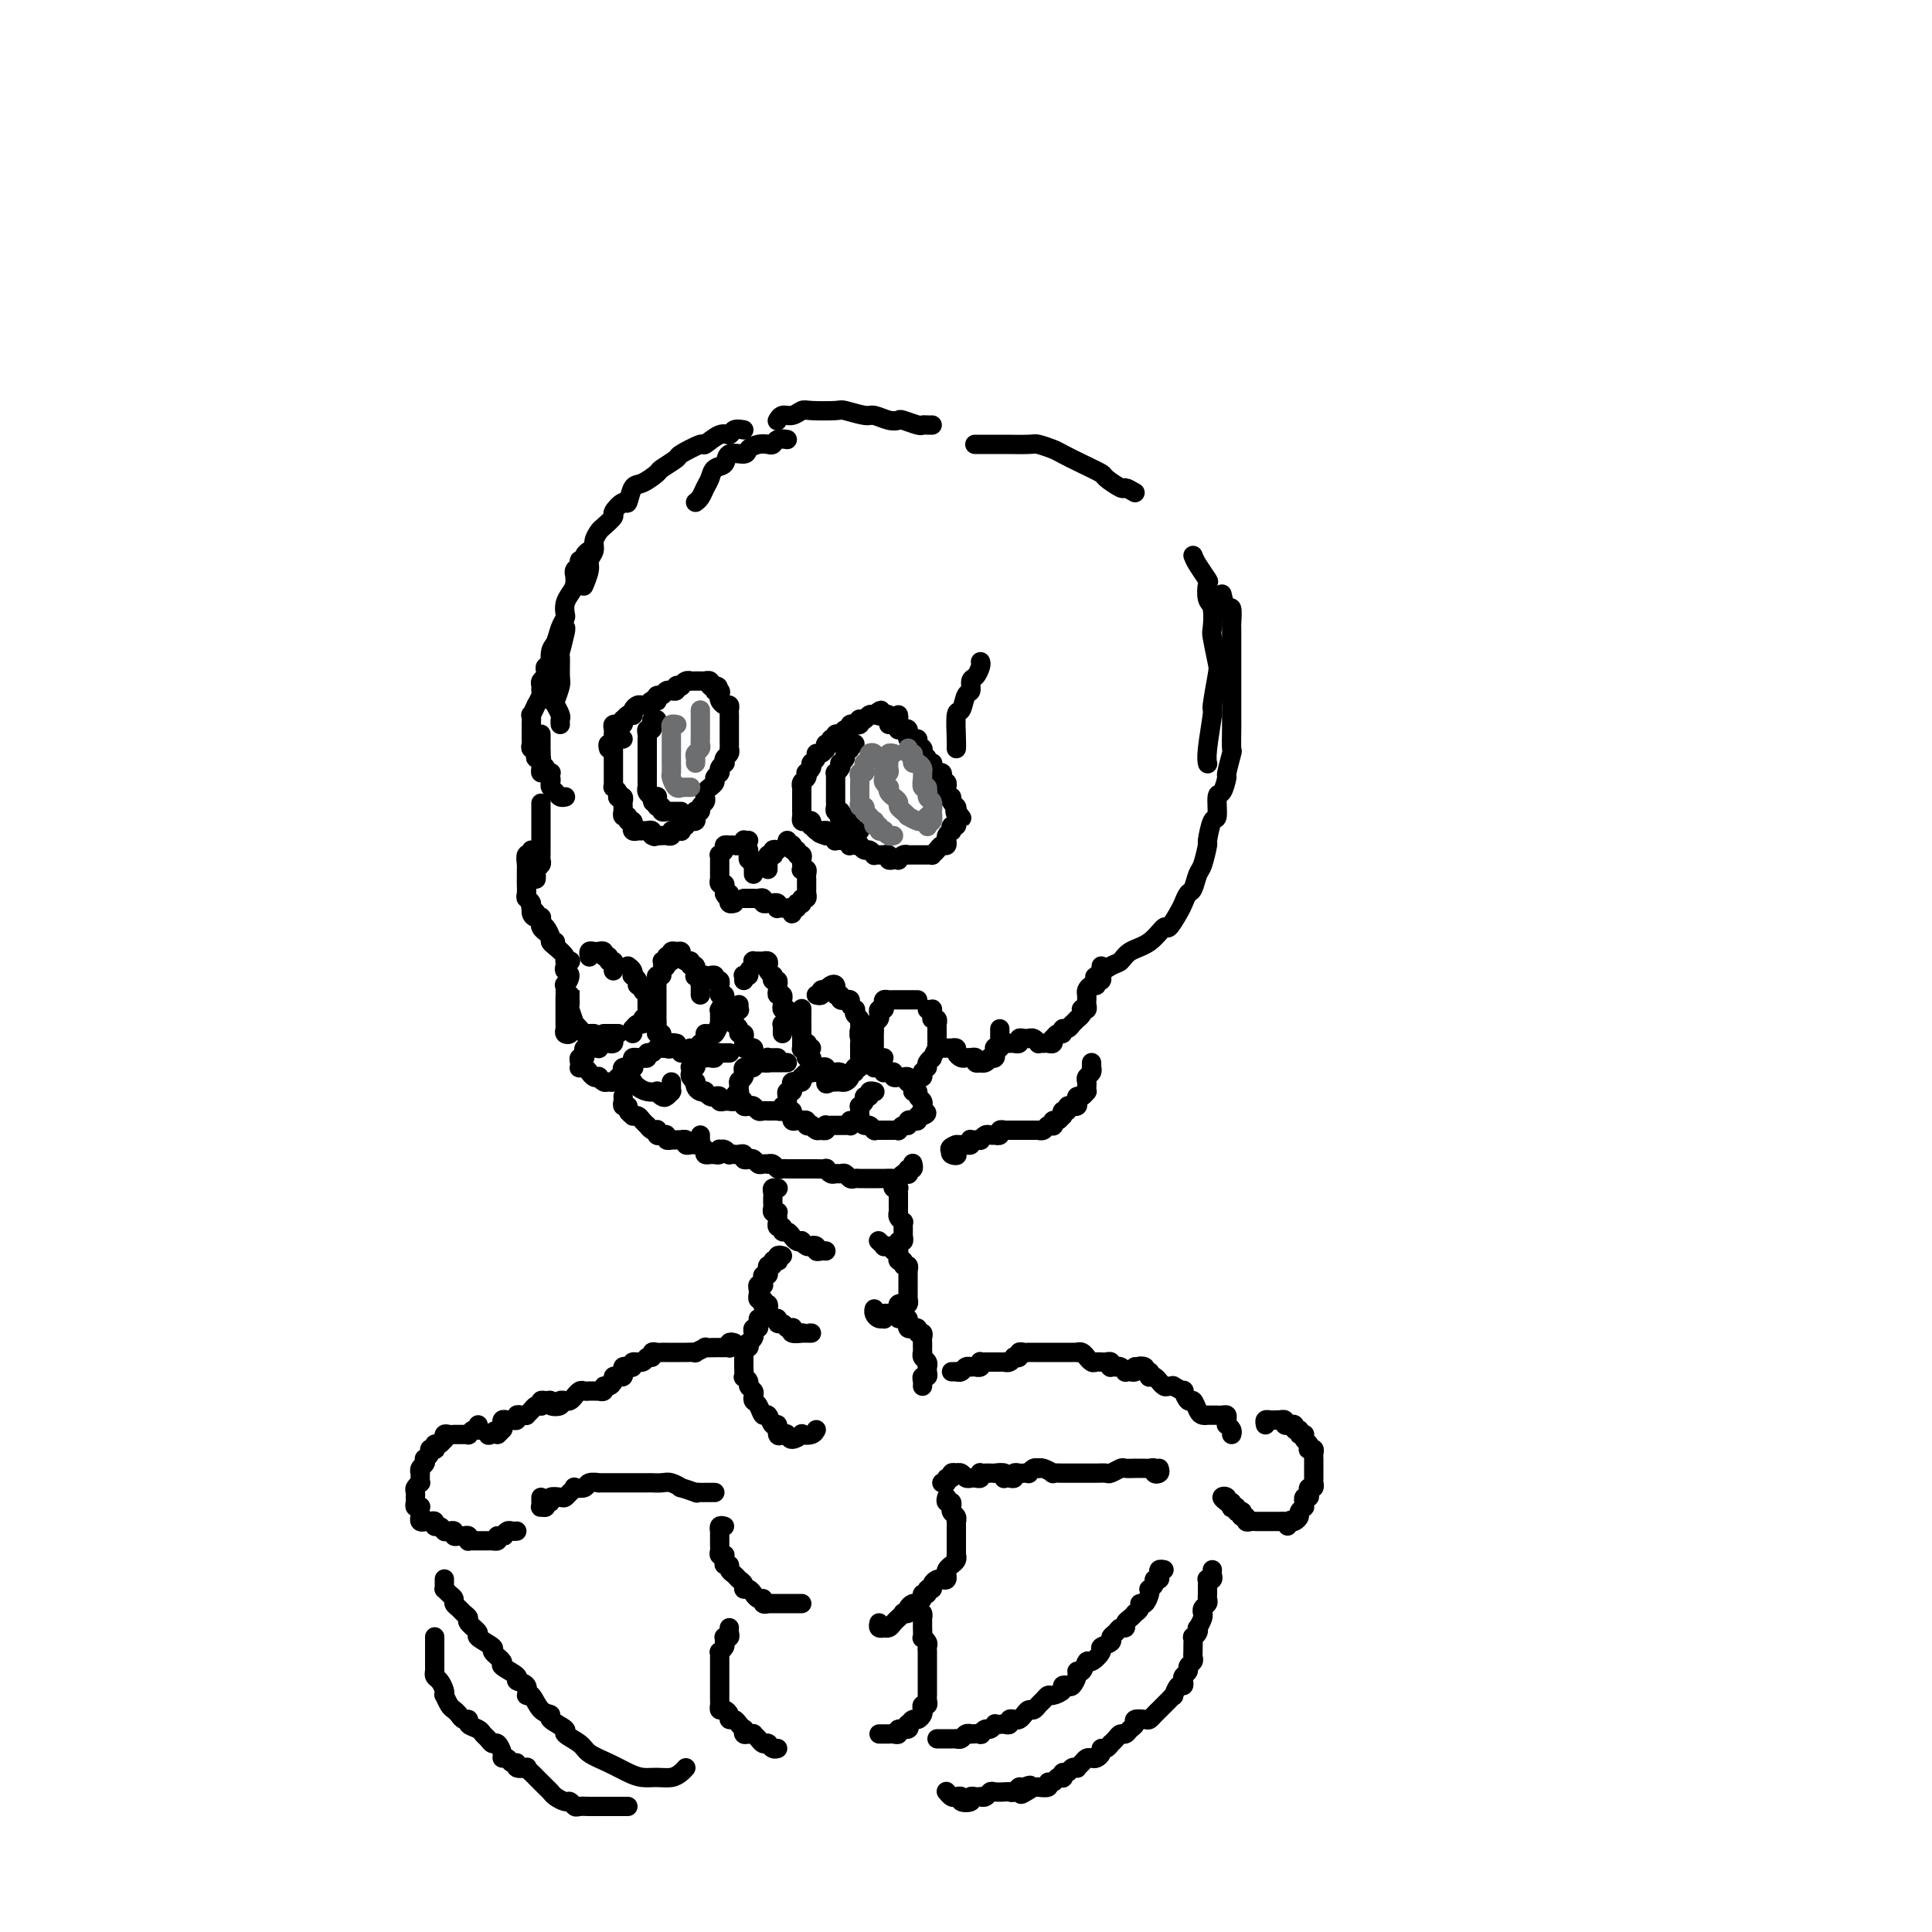 <svg viewBox='0 0 400 400' version='1.1' xmlns='http://www.w3.org/2000/svg' xmlns:xlink='http://www.w3.org/1999/xlink'><g fill='none' stroke='#000000' stroke-width='4' stroke-linecap='round' stroke-linejoin='round'><path d='M247,115c0.198,0.514 0.397,1.027 1,2c0.603,0.973 1.612,2.404 2,3c0.388,0.596 0.156,0.355 0,1c-0.156,0.645 -0.234,2.176 0,3c0.234,0.824 0.782,0.940 1,2c0.218,1.060 0.107,3.063 0,4c-0.107,0.937 -0.210,0.809 0,2c0.210,1.191 0.732,3.702 1,5c0.268,1.298 0.282,1.385 0,3c-0.282,1.615 -0.860,4.759 -1,6c-0.140,1.241 0.158,0.580 0,2c-0.158,1.420 -0.773,4.921 -1,7c-0.227,2.079 -0.065,2.737 0,3c0.065,0.263 0.032,0.132 0,0'/><path d='M253,123c0.309,1.357 0.619,2.714 1,3c0.381,0.286 0.834,-0.499 1,0c0.166,0.499 0.044,2.284 0,3c-0.044,0.716 -0.012,0.365 0,1c0.012,0.635 0.003,2.256 0,3c-0.003,0.744 -0.001,0.612 0,1c0.001,0.388 0.000,1.296 0,2c-0.000,0.704 -0.000,1.204 0,2c0.000,0.796 0.000,1.887 0,3c-0.000,1.113 -0.000,2.247 0,3c0.000,0.753 0.001,1.126 0,2c-0.001,0.874 -0.004,2.249 0,3c0.004,0.751 0.016,0.878 0,2c-0.016,1.122 -0.060,3.240 0,4c0.060,0.760 0.222,0.161 0,1c-0.222,0.839 -0.829,3.116 -1,4c-0.171,0.884 0.095,0.377 0,1c-0.095,0.623 -0.551,2.378 -1,3c-0.449,0.622 -0.890,0.110 -1,1c-0.110,0.890 0.111,3.180 0,4c-0.111,0.820 -0.555,0.168 -1,1c-0.445,0.832 -0.893,3.148 -1,4c-0.107,0.852 0.126,0.241 0,1c-0.126,0.759 -0.611,2.889 -1,4c-0.389,1.111 -0.680,1.202 -1,2c-0.320,0.798 -0.667,2.303 -1,3c-0.333,0.697 -0.651,0.587 -1,1c-0.349,0.413 -0.728,1.350 -1,2c-0.272,0.650 -0.436,1.013 -1,2c-0.564,0.987 -1.527,2.597 -2,3c-0.473,0.403 -0.457,-0.402 -1,0c-0.543,0.402 -1.645,2.010 -3,3c-1.355,0.990 -2.962,1.362 -4,2c-1.038,0.638 -1.505,1.542 -2,2c-0.495,0.458 -1.018,0.469 -2,1c-0.982,0.531 -2.423,1.580 -3,2c-0.577,0.420 -0.288,0.210 0,0'/><path d='M203,137c0.081,0.211 0.162,0.421 0,1c-0.162,0.579 -0.568,1.526 -1,2c-0.432,0.474 -0.890,0.476 -1,1c-0.110,0.524 0.128,1.569 0,2c-0.128,0.431 -0.623,0.249 -1,1c-0.377,0.751 -0.637,2.436 -1,3c-0.363,0.564 -0.829,0.007 -1,1c-0.171,0.993 -0.046,3.537 0,5c0.046,1.463 0.013,1.847 0,2c-0.013,0.153 -0.007,0.077 0,0'/><path d='M235,102c-0.822,-0.479 -1.643,-0.957 -2,-1c-0.357,-0.043 -0.249,0.350 -1,0c-0.751,-0.350 -2.360,-1.441 -3,-2c-0.640,-0.559 -0.312,-0.584 -1,-1c-0.688,-0.416 -2.394,-1.222 -4,-2c-1.606,-0.778 -3.113,-1.529 -4,-2c-0.887,-0.471 -1.154,-0.662 -2,-1c-0.846,-0.338 -2.271,-0.823 -3,-1c-0.729,-0.177 -0.763,-0.048 -2,0c-1.237,0.048 -3.677,0.013 -5,0c-1.323,-0.013 -1.530,-0.003 -2,0c-0.470,0.003 -1.203,0.001 -2,0c-0.797,-0.001 -1.656,-0.000 -2,0c-0.344,0.000 -0.172,0.000 0,0'/><path d='M193,88c-0.317,0.008 -0.634,0.016 -1,0c-0.366,-0.016 -0.782,-0.056 -1,0c-0.218,0.056 -0.237,0.207 -1,0c-0.763,-0.207 -2.271,-0.772 -3,-1c-0.729,-0.228 -0.679,-0.117 -1,0c-0.321,0.117 -1.013,0.242 -2,0c-0.987,-0.242 -2.268,-0.849 -3,-1c-0.732,-0.151 -0.916,0.155 -2,0c-1.084,-0.155 -3.067,-0.769 -4,-1c-0.933,-0.231 -0.817,-0.077 -2,0c-1.183,0.077 -3.666,0.077 -5,0c-1.334,-0.077 -1.521,-0.231 -2,0c-0.479,0.231 -1.252,0.845 -2,1c-0.748,0.155 -1.471,-0.151 -2,0c-0.529,0.151 -0.866,0.757 -1,1c-0.134,0.243 -0.067,0.121 0,0'/><path d='M163,91c-0.750,-0.112 -1.501,-0.223 -2,0c-0.499,0.223 -0.748,0.782 -1,1c-0.252,0.218 -0.509,0.095 -1,0c-0.491,-0.095 -1.216,-0.162 -2,0c-0.784,0.162 -1.628,0.553 -2,1c-0.372,0.447 -0.270,0.949 -1,1c-0.730,0.051 -2.290,-0.348 -3,0c-0.710,0.348 -0.571,1.445 -1,2c-0.429,0.555 -1.425,0.569 -2,1c-0.575,0.431 -0.729,1.278 -1,2c-0.271,0.722 -0.660,1.317 -1,2c-0.340,0.683 -0.630,1.453 -1,2c-0.370,0.547 -0.820,0.871 -1,1c-0.180,0.129 -0.090,0.065 0,0'/><path d='M154,89c-0.768,-0.131 -1.536,-0.261 -2,0c-0.464,0.261 -0.622,0.914 -1,1c-0.378,0.086 -0.974,-0.396 -2,0c-1.026,0.396 -2.482,1.668 -3,2c-0.518,0.332 -0.098,-0.277 -1,0c-0.902,0.277 -3.127,1.441 -4,2c-0.873,0.559 -0.394,0.515 -1,1c-0.606,0.485 -2.295,1.501 -3,2c-0.705,0.499 -0.425,0.482 -1,1c-0.575,0.518 -2.004,1.571 -3,2c-0.996,0.429 -1.557,0.232 -2,1c-0.443,0.768 -0.766,2.500 -1,3c-0.234,0.500 -0.377,-0.232 -1,0c-0.623,0.232 -1.726,1.427 -2,2c-0.274,0.573 0.282,0.524 0,1c-0.282,0.476 -1.400,1.479 -2,2c-0.600,0.521 -0.682,0.561 -1,1c-0.318,0.439 -0.874,1.278 -1,2c-0.126,0.722 0.176,1.329 0,2c-0.176,0.671 -0.831,1.407 -1,2c-0.169,0.593 0.147,1.044 0,2c-0.147,0.956 -0.756,2.416 -1,3c-0.244,0.584 -0.122,0.292 0,0'/><path d='M117,130c0.114,-0.030 0.228,-0.060 0,1c-0.228,1.060 -0.797,3.209 -1,4c-0.203,0.791 -0.041,0.224 0,1c0.041,0.776 -0.038,2.894 0,4c0.038,1.106 0.192,1.199 0,2c-0.192,0.801 -0.731,2.309 -1,3c-0.269,0.691 -0.268,0.564 0,1c0.268,0.436 0.804,1.437 1,2c0.196,0.563 0.053,0.690 0,1c-0.053,0.310 -0.015,0.803 0,1c0.015,0.197 0.008,0.099 0,0'/><path d='M122,114c0.122,-0.081 0.244,-0.162 0,0c-0.244,0.162 -0.854,0.568 -1,1c-0.146,0.432 0.171,0.890 0,1c-0.171,0.110 -0.831,-0.130 -1,0c-0.169,0.130 0.152,0.629 0,1c-0.152,0.371 -0.775,0.613 -1,1c-0.225,0.387 -0.050,0.918 0,1c0.050,0.082 -0.025,-0.287 0,0c0.025,0.287 0.151,1.228 0,2c-0.151,0.772 -0.579,1.375 -1,2c-0.421,0.625 -0.833,1.274 -1,2c-0.167,0.726 -0.087,1.530 0,2c0.087,0.470 0.181,0.607 0,1c-0.181,0.393 -0.637,1.041 -1,2c-0.363,0.959 -0.632,2.229 -1,3c-0.368,0.771 -0.834,1.043 -1,2c-0.166,0.957 -0.030,2.600 0,3c0.030,0.400 -0.046,-0.444 0,0c0.046,0.444 0.212,2.174 0,3c-0.212,0.826 -0.803,0.747 -1,1c-0.197,0.253 -0.000,0.839 0,1c0.000,0.161 -0.196,-0.101 0,0c0.196,0.101 0.783,0.566 1,1c0.217,0.434 0.062,0.838 0,1c-0.062,0.162 -0.031,0.081 0,0'/><path d='M114,136c0.008,-0.081 0.016,-0.162 0,0c-0.016,0.162 -0.056,0.568 0,1c0.056,0.432 0.207,0.889 0,1c-0.207,0.111 -0.773,-0.125 -1,0c-0.227,0.125 -0.114,0.611 0,1c0.114,0.389 0.228,0.680 0,1c-0.228,0.320 -0.797,0.668 -1,1c-0.203,0.332 -0.039,0.647 0,1c0.039,0.353 -0.046,0.744 0,1c0.046,0.256 0.223,0.378 0,1c-0.223,0.622 -0.844,1.744 -1,2c-0.156,0.256 0.154,-0.354 0,0c-0.154,0.354 -0.773,1.671 -1,2c-0.227,0.329 -0.061,-0.329 0,0c0.061,0.329 0.017,1.646 0,2c-0.017,0.354 -0.006,-0.255 0,0c0.006,0.255 0.006,1.374 0,2c-0.006,0.626 -0.017,0.759 0,1c0.017,0.241 0.061,0.590 0,1c-0.061,0.410 -0.227,0.881 0,1c0.227,0.119 0.845,-0.115 1,0c0.155,0.115 -0.155,0.578 0,1c0.155,0.422 0.774,0.804 1,1c0.226,0.196 0.061,0.206 0,0c-0.061,-0.206 -0.016,-0.629 0,-1c0.016,-0.371 0.004,-0.691 0,-1c-0.004,-0.309 -0.001,-0.606 0,-1c0.001,-0.394 0.000,-0.886 0,-1c-0.000,-0.114 -0.000,0.151 0,0c0.000,-0.151 0.000,-0.717 0,-1c-0.000,-0.283 -0.000,-0.284 0,0c0.000,0.284 0.000,0.853 0,1c-0.000,0.147 -0.001,-0.129 0,0c0.001,0.129 0.004,0.664 0,1c-0.004,0.336 -0.016,0.472 0,1c0.016,0.528 0.061,1.448 0,2c-0.061,0.552 -0.226,0.736 0,1c0.226,0.264 0.845,0.607 1,1c0.155,0.393 -0.154,0.837 0,1c0.154,0.163 0.772,0.044 1,0c0.228,-0.044 0.065,-0.013 0,0c-0.065,0.013 -0.033,0.006 0,0'/><path d='M111,156c-0.113,0.455 -0.226,0.909 0,1c0.226,0.091 0.792,-0.182 1,0c0.208,0.182 0.059,0.818 0,1c-0.059,0.182 -0.026,-0.092 0,0c0.026,0.092 0.046,0.549 0,1c-0.046,0.451 -0.157,0.894 0,1c0.157,0.106 0.581,-0.127 1,0c0.419,0.127 0.833,0.612 1,1c0.167,0.388 0.087,0.678 0,1c-0.087,0.322 -0.181,0.675 0,1c0.181,0.325 0.637,0.623 1,1c0.363,0.377 0.633,0.833 1,1c0.367,0.167 0.829,0.045 1,0c0.171,-0.045 0.049,-0.013 0,0c-0.049,0.013 -0.024,0.006 0,0'/><path d='M112,167c-0.000,-0.512 -0.000,-1.024 0,-1c0.000,0.024 0.000,0.583 0,1c-0.000,0.417 -0.000,0.693 0,1c0.000,0.307 0.000,0.644 0,1c-0.000,0.356 -0.000,0.729 0,1c0.000,0.271 0.000,0.440 0,1c-0.000,0.560 -0.000,1.512 0,2c0.000,0.488 0.001,0.512 0,1c-0.001,0.488 -0.004,1.440 0,2c0.004,0.560 0.015,0.727 0,1c-0.015,0.273 -0.057,0.651 0,1c0.057,0.349 0.211,0.668 0,1c-0.211,0.332 -0.789,0.677 -1,1c-0.211,0.323 -0.057,0.626 0,1c0.057,0.374 0.016,0.821 0,1c-0.016,0.179 -0.008,0.089 0,0'/><path d='M110,176c0.113,0.477 0.226,0.954 0,1c-0.226,0.046 -0.793,-0.338 -1,0c-0.207,0.338 -0.056,1.399 0,2c0.056,0.601 0.015,0.742 0,1c-0.015,0.258 -0.005,0.633 0,1c0.005,0.367 0.005,0.727 0,1c-0.005,0.273 -0.016,0.458 0,1c0.016,0.542 0.060,1.442 0,2c-0.060,0.558 -0.223,0.776 0,1c0.223,0.224 0.830,0.455 1,1c0.170,0.545 -0.099,1.403 0,2c0.099,0.597 0.565,0.934 1,1c0.435,0.066 0.839,-0.137 1,0c0.161,0.137 0.081,0.615 0,1c-0.081,0.385 -0.162,0.678 0,1c0.162,0.322 0.565,0.675 1,1c0.435,0.325 0.900,0.623 1,1c0.100,0.377 -0.165,0.832 0,1c0.165,0.168 0.762,0.048 1,0c0.238,-0.048 0.119,-0.024 0,0'/><path d='M110,187c-0.121,0.339 -0.243,0.678 0,1c0.243,0.322 0.849,0.625 1,1c0.151,0.375 -0.153,0.820 0,1c0.153,0.180 0.763,0.093 1,0c0.237,-0.093 0.102,-0.194 0,0c-0.102,0.194 -0.169,0.681 0,1c0.169,0.319 0.575,0.470 1,1c0.425,0.530 0.869,1.438 1,2c0.131,0.562 -0.052,0.778 0,1c0.052,0.222 0.340,0.452 1,1c0.660,0.548 1.692,1.415 2,2c0.308,0.585 -0.109,0.888 0,1c0.109,0.112 0.746,0.032 1,0c0.254,-0.032 0.127,-0.016 0,0'/><path d='M117,199c0.038,0.322 0.077,0.643 0,1c-0.077,0.357 -0.269,0.748 0,1c0.269,0.252 1.000,0.363 1,1c-0.000,0.637 -0.732,1.798 -1,2c-0.268,0.202 -0.072,-0.556 0,0c0.072,0.556 0.019,2.425 0,3c-0.019,0.575 -0.005,-0.144 0,0c0.005,0.144 0.000,1.152 0,2c-0.000,0.848 0.004,1.535 0,2c-0.004,0.465 -0.015,0.709 0,1c0.015,0.291 0.057,0.628 0,1c-0.057,0.372 -0.211,0.780 0,1c0.211,0.220 0.788,0.251 1,0c0.212,-0.251 0.061,-0.786 0,-1c-0.061,-0.214 -0.030,-0.107 0,0'/><path d='M118,206c0.000,-0.503 0.000,-1.007 0,-1c-0.000,0.007 -0.001,0.524 0,1c0.001,0.476 0.004,0.909 0,1c-0.004,0.091 -0.016,-0.162 0,0c0.016,0.162 0.060,0.740 0,1c-0.060,0.260 -0.223,0.203 0,1c0.223,0.797 0.833,2.448 1,3c0.167,0.552 -0.109,0.004 0,0c0.109,-0.004 0.604,0.535 1,1c0.396,0.465 0.694,0.857 1,1c0.306,0.143 0.621,0.039 1,0c0.379,-0.039 0.823,-0.011 1,0c0.177,0.011 0.089,0.006 0,0'/><path d='M122,198c0.022,0.113 0.043,0.227 0,0c-0.043,-0.227 -0.151,-0.794 0,-1c0.151,-0.206 0.561,-0.051 1,0c0.439,0.051 0.906,-0.001 1,0c0.094,0.001 -0.186,0.057 0,0c0.186,-0.057 0.838,-0.226 1,0c0.162,0.226 -0.167,0.848 0,1c0.167,0.152 0.829,-0.166 1,0c0.171,0.166 -0.150,0.815 0,1c0.150,0.185 0.772,-0.095 1,0c0.228,0.095 0.061,0.564 0,1c-0.061,0.436 -0.018,0.839 0,1c0.018,0.161 0.009,0.081 0,0'/><path d='M130,200c0.414,0.304 0.828,0.607 1,1c0.172,0.393 0.103,0.875 0,1c-0.103,0.125 -0.239,-0.107 0,0c0.239,0.107 0.852,0.553 1,1c0.148,0.447 -0.171,0.893 0,1c0.171,0.107 0.830,-0.126 1,0c0.170,0.126 -0.151,0.611 0,1c0.151,0.389 0.774,0.682 1,1c0.226,0.318 0.057,0.662 0,1c-0.057,0.338 -0.000,0.669 0,1c0.000,0.331 -0.055,0.662 0,1c0.055,0.338 0.221,0.683 0,1c-0.221,0.317 -0.830,0.606 -1,1c-0.170,0.394 0.098,0.894 0,1c-0.098,0.106 -0.562,-0.182 -1,0c-0.438,0.182 -0.849,0.832 -1,1c-0.151,0.168 -0.041,-0.147 0,0c0.041,0.147 0.012,0.756 0,1c-0.012,0.244 -0.006,0.122 0,0'/><path d='M138,199c0.146,0.008 0.291,0.016 0,0c-0.291,-0.016 -1.020,-0.056 -1,0c0.020,0.056 0.789,0.207 1,0c0.211,-0.207 -0.137,-0.773 0,-1c0.137,-0.227 0.759,-0.114 1,0c0.241,0.114 0.102,0.229 0,0c-0.102,-0.229 -0.168,-0.804 0,-1c0.168,-0.196 0.571,-0.015 1,0c0.429,0.015 0.884,-0.135 1,0c0.116,0.135 -0.109,0.556 0,1c0.109,0.444 0.551,0.911 1,1c0.449,0.089 0.904,-0.201 1,0c0.096,0.201 -0.167,0.894 0,1c0.167,0.106 0.763,-0.374 1,0c0.237,0.374 0.116,1.602 0,2c-0.116,0.398 -0.227,-0.034 0,0c0.227,0.034 0.793,0.535 1,1c0.207,0.465 0.055,0.895 0,1c-0.055,0.105 -0.015,-0.116 0,0c0.015,0.116 0.004,0.570 0,1c-0.004,0.430 -0.001,0.837 0,1c0.001,0.163 0.001,0.081 0,0'/><path d='M146,203c0.022,-0.420 0.043,-0.841 0,-1c-0.043,-0.159 -0.151,-0.058 0,0c0.151,0.058 0.562,0.072 1,0c0.438,-0.072 0.902,-0.230 1,0c0.098,0.230 -0.170,0.849 0,1c0.170,0.151 0.776,-0.166 1,0c0.224,0.166 0.064,0.814 0,1c-0.064,0.186 -0.031,-0.089 0,0c0.031,0.089 0.062,0.544 0,1c-0.062,0.456 -0.217,0.915 0,1c0.217,0.085 0.804,-0.202 1,0c0.196,0.202 -0.000,0.894 0,1c0.000,0.106 0.196,-0.375 0,0c-0.196,0.375 -0.785,1.608 -1,2c-0.215,0.392 -0.057,-0.055 0,0c0.057,0.055 0.012,0.611 0,1c-0.012,0.389 0.008,0.611 0,1c-0.008,0.389 -0.044,0.944 0,1c0.044,0.056 0.170,-0.387 0,0c-0.170,0.387 -0.634,1.602 -1,2c-0.366,0.398 -0.634,-0.023 -1,0c-0.366,0.023 -0.830,0.491 -1,1c-0.170,0.509 -0.046,1.060 0,1c0.046,-0.060 0.013,-0.731 0,-1c-0.013,-0.269 -0.007,-0.134 0,0'/><path d='M146,214c0.009,0.455 0.018,0.910 0,1c-0.018,0.090 -0.061,-0.186 0,0c0.061,0.186 0.228,0.835 0,1c-0.228,0.165 -0.849,-0.152 -1,0c-0.151,0.152 0.170,0.773 0,1c-0.170,0.227 -0.830,0.061 -1,0c-0.170,-0.061 0.150,-0.016 0,0c-0.150,0.016 -0.771,0.004 -1,0c-0.229,-0.004 -0.065,-0.001 0,0c0.065,0.001 0.033,0.001 0,0'/><path d='M139,198c0.122,0.447 0.244,0.894 0,1c-0.244,0.106 -0.854,-0.130 -1,0c-0.146,0.130 0.171,0.626 0,1c-0.171,0.374 -0.830,0.625 -1,1c-0.170,0.375 0.151,0.874 0,1c-0.151,0.126 -0.772,-0.121 -1,0c-0.228,0.121 -0.061,0.610 0,1c0.061,0.390 0.016,0.682 0,1c-0.016,0.318 -0.004,0.663 0,1c0.004,0.337 0.001,0.668 0,1c-0.001,0.332 -0.000,0.665 0,1c0.000,0.335 0.000,0.671 0,1c-0.000,0.329 -0.001,0.653 0,1c0.001,0.347 0.004,0.719 0,1c-0.004,0.281 -0.016,0.471 0,1c0.016,0.529 0.061,1.399 0,2c-0.061,0.601 -0.228,0.935 0,1c0.228,0.065 0.850,-0.139 1,0c0.150,0.139 -0.171,0.622 0,1c0.171,0.378 0.834,0.651 1,1c0.166,0.349 -0.165,0.773 0,1c0.165,0.227 0.828,0.257 1,0c0.172,-0.257 -0.146,-0.800 0,-1c0.146,-0.200 0.756,-0.057 1,0c0.244,0.057 0.122,0.029 0,0'/><path d='M154,203c0.032,-0.416 0.065,-0.832 0,-1c-0.065,-0.168 -0.227,-0.087 0,0c0.227,0.087 0.845,0.181 1,0c0.155,-0.181 -0.152,-0.637 0,-1c0.152,-0.363 0.761,-0.633 1,-1c0.239,-0.367 0.106,-0.831 0,-1c-0.106,-0.169 -0.186,-0.042 0,0c0.186,0.042 0.637,-0.000 1,0c0.363,0.000 0.637,0.043 1,0c0.363,-0.043 0.816,-0.170 1,0c0.184,0.170 0.101,0.638 0,1c-0.101,0.362 -0.219,0.618 0,1c0.219,0.382 0.777,0.891 1,1c0.223,0.109 0.112,-0.181 0,0c-0.112,0.181 -0.226,0.832 0,1c0.226,0.168 0.793,-0.149 1,0c0.207,0.149 0.054,0.762 0,1c-0.054,0.238 -0.011,0.101 0,0c0.011,-0.101 -0.011,-0.167 0,0c0.011,0.167 0.055,0.566 0,1c-0.055,0.434 -0.211,0.904 0,1c0.211,0.096 0.787,-0.180 1,0c0.213,0.180 0.061,0.818 0,1c-0.061,0.182 -0.031,-0.092 0,0c0.031,0.092 0.062,0.549 0,1c-0.062,0.451 -0.216,0.895 0,1c0.216,0.105 0.804,-0.130 1,0c0.196,0.130 -0.000,0.626 0,1c0.000,0.374 0.196,0.626 0,1c-0.196,0.374 -0.785,0.871 -1,1c-0.215,0.129 -0.058,-0.110 0,0c0.058,0.110 0.016,0.568 0,1c-0.016,0.432 -0.004,0.838 0,1c0.004,0.162 0.002,0.081 0,0'/><path d='M153,208c-0.030,0.416 -0.061,0.832 0,1c0.061,0.168 0.213,0.087 0,0c-0.213,-0.087 -0.790,-0.182 -1,0c-0.210,0.182 -0.052,0.640 0,1c0.052,0.360 -0.001,0.622 0,1c0.001,0.378 0.057,0.871 0,1c-0.057,0.129 -0.225,-0.106 0,0c0.225,0.106 0.845,0.553 1,1c0.155,0.447 -0.155,0.894 0,1c0.155,0.106 0.776,-0.129 1,0c0.224,0.129 0.050,0.622 0,1c-0.050,0.378 0.025,0.640 0,1c-0.025,0.360 -0.150,0.818 0,1c0.150,0.182 0.576,0.087 1,0c0.424,-0.087 0.844,-0.167 1,0c0.156,0.167 0.046,0.580 0,1c-0.046,0.420 -0.027,0.849 0,1c0.027,0.151 0.063,0.026 0,0c-0.063,-0.026 -0.223,0.047 0,0c0.223,-0.047 0.831,-0.212 1,0c0.169,0.212 -0.099,0.803 0,1c0.099,0.197 0.565,0.000 1,0c0.435,-0.000 0.838,0.196 1,0c0.162,-0.196 0.082,-0.785 0,-1c-0.082,-0.215 -0.166,-0.058 0,0c0.166,0.058 0.580,0.015 1,0c0.420,-0.015 0.844,-0.004 1,0c0.156,0.004 0.045,0.001 0,0c-0.045,-0.001 -0.022,-0.001 0,0'/><path d='M169,206c0.455,0.111 0.909,0.222 1,0c0.091,-0.222 -0.182,-0.779 0,-1c0.182,-0.221 0.819,-0.108 1,0c0.181,0.108 -0.095,0.210 0,0c0.095,-0.210 0.560,-0.732 1,-1c0.440,-0.268 0.854,-0.283 1,0c0.146,0.283 0.024,0.864 0,1c-0.024,0.136 0.050,-0.174 0,0c-0.050,0.174 -0.225,0.831 0,1c0.225,0.169 0.849,-0.152 1,0c0.151,0.152 -0.171,0.775 0,1c0.171,0.225 0.834,0.050 1,0c0.166,-0.050 -0.166,0.024 0,0c0.166,-0.024 0.828,-0.147 1,0c0.172,0.147 -0.146,0.564 0,1c0.146,0.436 0.757,0.891 1,1c0.243,0.109 0.118,-0.128 0,0c-0.118,0.128 -0.228,0.622 0,1c0.228,0.378 0.793,0.640 1,1c0.207,0.360 0.054,0.818 0,1c-0.054,0.182 -0.010,0.087 0,0c0.010,-0.087 -0.015,-0.168 0,0c0.015,0.168 0.071,0.584 0,1c-0.071,0.416 -0.268,0.832 0,1c0.268,0.168 1.000,0.086 1,0c0.000,-0.086 -0.732,-0.178 -1,0c-0.268,0.178 -0.072,0.626 0,1c0.072,0.374 0.019,0.673 0,1c-0.019,0.327 -0.005,0.680 0,1c0.005,0.320 0.001,0.606 0,1c-0.001,0.394 0.001,0.894 0,1c-0.001,0.106 -0.004,-0.183 0,0c0.004,0.183 0.016,0.838 0,1c-0.016,0.162 -0.061,-0.167 0,0c0.061,0.167 0.227,0.832 0,1c-0.227,0.168 -0.849,-0.162 -1,0c-0.151,0.162 0.167,0.814 0,1c-0.167,0.186 -0.819,-0.094 -1,0c-0.181,0.094 0.110,0.561 0,1c-0.110,0.439 -0.622,0.850 -1,1c-0.378,0.150 -0.623,0.040 -1,0c-0.377,-0.040 -0.884,-0.011 -1,0c-0.116,0.011 0.161,0.003 0,0c-0.161,-0.003 -0.760,-0.001 -1,0c-0.240,0.001 -0.120,0.000 0,0'/><path d='M172,224c-1.151,0.684 -1.029,0.395 -1,0c0.029,-0.395 -0.034,-0.894 0,-1c0.034,-0.106 0.167,0.183 0,0c-0.167,-0.183 -0.633,-0.836 -1,-1c-0.367,-0.164 -0.633,0.162 -1,0c-0.367,-0.162 -0.834,-0.813 -1,-1c-0.166,-0.187 -0.030,0.091 0,0c0.030,-0.091 -0.044,-0.550 0,-1c0.044,-0.450 0.208,-0.890 0,-1c-0.208,-0.110 -0.786,0.110 -1,0c-0.214,-0.110 -0.062,-0.551 0,-1c0.062,-0.449 0.034,-0.905 0,-1c-0.034,-0.095 -0.076,0.171 0,0c0.076,-0.171 0.268,-0.778 0,-1c-0.268,-0.222 -0.995,-0.060 -1,0c-0.005,0.060 0.713,0.017 1,0c0.287,-0.017 0.144,-0.009 0,0'/><path d='M166,209c-0.000,0.051 -0.000,0.103 0,0c0.000,-0.103 0.000,-0.360 0,0c-0.000,0.360 -0.000,1.338 0,2c0.000,0.662 0.000,1.008 0,1c-0.000,-0.008 -0.001,-0.370 0,0c0.001,0.370 0.003,1.472 0,2c-0.003,0.528 -0.011,0.481 0,1c0.011,0.519 0.042,1.603 0,2c-0.042,0.397 -0.155,0.106 0,0c0.155,-0.106 0.580,-0.029 1,0c0.420,0.029 0.834,0.008 1,0c0.166,-0.008 0.083,-0.004 0,0'/><path d='M181,219c-0.006,0.309 -0.012,0.618 0,1c0.012,0.382 0.042,0.838 0,1c-0.042,0.162 -0.156,0.029 0,0c0.156,-0.029 0.580,0.045 1,0c0.420,-0.045 0.834,-0.209 1,0c0.166,0.209 0.082,0.792 0,1c-0.082,0.208 -0.162,0.042 0,0c0.162,-0.042 0.564,0.041 1,0c0.436,-0.041 0.904,-0.207 1,0c0.096,0.207 -0.181,0.786 0,1c0.181,0.214 0.819,0.061 1,0c0.181,-0.061 -0.096,-0.031 0,0c0.096,0.031 0.565,0.062 1,0c0.435,-0.062 0.837,-0.217 1,0c0.163,0.217 0.086,0.805 0,1c-0.086,0.195 -0.181,-0.004 0,0c0.181,0.004 0.637,0.211 1,0c0.363,-0.211 0.633,-0.841 1,-1c0.367,-0.159 0.830,0.153 1,0c0.170,-0.153 0.046,-0.772 0,-1c-0.046,-0.228 -0.013,-0.065 0,0c0.013,0.065 0.007,0.033 0,0'/><path d='M190,207c-0.304,-0.000 -0.607,-0.000 -1,0c-0.393,0.000 -0.875,0.000 -1,0c-0.125,-0.000 0.107,-0.000 0,0c-0.107,0.000 -0.553,0.000 -1,0c-0.447,-0.000 -0.894,-0.001 -1,0c-0.106,0.001 0.129,0.003 0,0c-0.129,-0.003 -0.622,-0.011 -1,0c-0.378,0.011 -0.641,0.041 -1,0c-0.359,-0.041 -0.814,-0.151 -1,0c-0.186,0.151 -0.101,0.565 0,1c0.101,0.435 0.220,0.890 0,1c-0.220,0.110 -0.777,-0.125 -1,0c-0.223,0.125 -0.112,0.611 0,1c0.112,0.389 0.226,0.682 0,1c-0.226,0.318 -0.793,0.663 -1,1c-0.207,0.337 -0.056,0.668 0,1c0.056,0.332 0.015,0.666 0,1c-0.015,0.334 -0.004,0.668 0,1c0.004,0.332 0.000,0.663 0,1c-0.000,0.337 0.003,0.679 0,1c-0.003,0.321 -0.011,0.622 0,1c0.011,0.378 0.042,0.833 0,1c-0.042,0.167 -0.155,0.045 0,0c0.155,-0.045 0.580,-0.012 1,0c0.420,0.012 0.834,0.003 1,0c0.166,-0.003 0.083,-0.002 0,0'/><path d='M192,209c0.425,0.022 0.850,0.043 1,0c0.150,-0.043 0.026,-0.151 0,0c-0.026,0.151 0.046,0.562 0,1c-0.046,0.438 -0.208,0.905 0,1c0.208,0.095 0.788,-0.182 1,0c0.212,0.182 0.057,0.822 0,1c-0.057,0.178 -0.015,-0.107 0,0c0.015,0.107 0.004,0.607 0,1c-0.004,0.393 0.000,0.677 0,1c-0.000,0.323 -0.004,0.683 0,1c0.004,0.317 0.016,0.592 0,1c-0.016,0.408 -0.061,0.949 0,1c0.061,0.051 0.226,-0.389 0,0c-0.226,0.389 -0.845,1.607 -1,2c-0.155,0.393 0.154,-0.039 0,0c-0.154,0.039 -0.772,0.549 -1,1c-0.228,0.451 -0.065,0.843 0,1c0.065,0.157 0.033,0.078 0,0'/><path d='M228,200c-0.002,0.301 -0.005,0.601 0,1c0.005,0.399 0.016,0.895 0,1c-0.016,0.105 -0.060,-0.183 0,0c0.060,0.183 0.222,0.837 0,1c-0.222,0.163 -0.830,-0.164 -1,0c-0.170,0.164 0.098,0.818 0,1c-0.098,0.182 -0.562,-0.110 -1,0c-0.438,0.110 -0.850,0.621 -1,1c-0.150,0.379 -0.039,0.627 0,1c0.039,0.373 0.007,0.871 0,1c-0.007,0.129 0.012,-0.110 0,0c-0.012,0.110 -0.055,0.568 0,1c0.055,0.432 0.207,0.838 0,1c-0.207,0.162 -0.772,0.081 -1,0c-0.228,-0.081 -0.118,-0.161 0,0c0.118,0.161 0.242,0.564 0,1c-0.242,0.436 -0.852,0.906 -1,1c-0.148,0.094 0.167,-0.186 0,0c-0.167,0.186 -0.814,0.839 -1,1c-0.186,0.161 0.091,-0.168 0,0c-0.091,0.168 -0.550,0.834 -1,1c-0.450,0.166 -0.891,-0.167 -1,0c-0.109,0.167 0.115,0.833 0,1c-0.115,0.167 -0.570,-0.166 -1,0c-0.430,0.166 -0.836,0.829 -1,1c-0.164,0.171 -0.086,-0.151 0,0c0.086,0.151 0.182,0.773 0,1c-0.182,0.227 -0.640,0.057 -1,0c-0.360,-0.057 -0.622,-0.001 -1,0c-0.378,0.001 -0.871,-0.052 -1,0c-0.129,0.052 0.106,0.210 0,0c-0.106,-0.210 -0.554,-0.789 -1,-1c-0.446,-0.211 -0.889,-0.053 -1,0c-0.111,0.053 0.110,0.000 0,0c-0.110,-0.000 -0.551,0.053 -1,0c-0.449,-0.053 -0.908,-0.210 -1,0c-0.092,0.210 0.181,0.788 0,1c-0.181,0.212 -0.815,0.057 -1,0c-0.185,-0.057 0.080,-0.015 0,0c-0.080,0.015 -0.506,0.004 -1,0c-0.494,-0.004 -1.056,-0.001 -1,0c0.056,0.001 0.730,0.000 1,0c0.270,-0.000 0.135,-0.000 0,0'/><path d='M207,213c0.001,0.447 0.001,0.894 0,1c-0.001,0.106 -0.004,-0.129 0,0c0.004,0.129 0.015,0.622 0,1c-0.015,0.378 -0.057,0.641 0,1c0.057,0.359 0.211,0.813 0,1c-0.211,0.187 -0.788,0.106 -1,0c-0.212,-0.106 -0.061,-0.238 0,0c0.061,0.238 0.031,0.847 0,1c-0.031,0.153 -0.064,-0.152 0,0c0.064,0.152 0.223,0.759 0,1c-0.223,0.241 -0.829,0.117 -1,0c-0.171,-0.117 0.094,-0.226 0,0c-0.094,0.226 -0.546,0.789 -1,1c-0.454,0.211 -0.910,0.071 -1,0c-0.090,-0.071 0.187,-0.071 0,0c-0.187,0.071 -0.838,0.215 -1,0c-0.162,-0.215 0.164,-0.789 0,-1c-0.164,-0.211 -0.819,-0.059 -1,0c-0.181,0.059 0.110,0.026 0,0c-0.110,-0.026 -0.622,-0.045 -1,0c-0.378,0.045 -0.622,0.156 -1,0c-0.378,-0.156 -0.890,-0.578 -1,-1c-0.110,-0.422 0.182,-0.845 0,-1c-0.182,-0.155 -0.837,-0.041 -1,0c-0.163,0.041 0.167,0.011 0,0c-0.167,-0.011 -0.829,-0.003 -1,0c-0.171,0.003 0.150,0.001 0,0c-0.150,-0.001 -0.771,-0.000 -1,0c-0.229,0.000 -0.065,0.000 0,0c0.065,-0.000 0.033,-0.000 0,0'/><path d='M155,174c-0.447,0.030 -0.894,0.061 -1,0c-0.106,-0.061 0.129,-0.212 0,0c-0.129,0.212 -0.622,0.789 -1,1c-0.378,0.211 -0.641,0.056 -1,0c-0.359,-0.056 -0.813,-0.012 -1,0c-0.187,0.012 -0.106,-0.007 0,0c0.106,0.007 0.239,0.039 0,0c-0.239,-0.039 -0.849,-0.150 -1,0c-0.151,0.150 0.156,0.561 0,1c-0.156,0.439 -0.774,0.905 -1,1c-0.226,0.095 -0.061,-0.181 0,0c0.061,0.181 0.016,0.818 0,1c-0.016,0.182 -0.004,-0.092 0,0c0.004,0.092 0.001,0.550 0,1c-0.001,0.450 -0.000,0.891 0,1c0.000,0.109 0.000,-0.116 0,0c-0.000,0.116 -0.001,0.571 0,1c0.001,0.429 0.004,0.832 0,1c-0.004,0.168 -0.015,0.100 0,0c0.015,-0.100 0.057,-0.233 0,0c-0.057,0.233 -0.211,0.833 0,1c0.211,0.167 0.789,-0.100 1,0c0.211,0.100 0.057,0.565 0,1c-0.057,0.435 -0.016,0.838 0,1c0.016,0.162 0.008,0.081 0,0'/><path d='M150,185c0.382,1.173 0.838,0.104 1,0c0.162,-0.104 0.030,0.757 0,1c-0.030,0.243 0.044,-0.131 0,0c-0.044,0.131 -0.204,0.766 0,1c0.204,0.234 0.773,0.067 1,0c0.227,-0.067 0.114,-0.033 0,0'/><path d='M155,176c-0.008,0.455 -0.016,0.909 0,1c0.016,0.091 0.057,-0.182 0,0c-0.057,0.182 -0.211,0.820 0,1c0.211,0.180 0.789,-0.097 1,0c0.211,0.097 0.057,0.567 0,1c-0.057,0.433 -0.015,0.830 0,1c0.015,0.170 0.004,0.112 0,0c-0.004,-0.112 -0.001,-0.277 0,0c0.001,0.277 0.000,0.998 0,1c-0.000,0.002 -0.000,-0.714 0,-1c0.000,-0.286 0.000,-0.143 0,0'/><path d='M161,176c-0.415,-0.111 -0.829,-0.223 -1,0c-0.171,0.223 -0.098,0.780 0,1c0.098,0.220 0.223,0.101 0,0c-0.223,-0.101 -0.792,-0.185 -1,0c-0.208,0.185 -0.056,0.638 0,1c0.056,0.362 0.015,0.633 0,1c-0.015,0.367 -0.004,0.830 0,1c0.004,0.170 0.001,0.045 0,0c-0.001,-0.045 -0.000,-0.012 0,0c0.000,0.012 0.000,0.003 0,0c-0.000,-0.003 -0.000,-0.001 0,0c0.000,0.001 0.000,0.000 0,0'/><path d='M163,174c-0.114,0.425 -0.228,0.850 0,1c0.228,0.150 0.797,0.025 1,0c0.203,-0.025 0.039,0.050 0,0c-0.039,-0.050 0.046,-0.224 0,0c-0.046,0.224 -0.222,0.848 0,1c0.222,0.152 0.844,-0.167 1,0c0.156,0.167 -0.154,0.819 0,1c0.154,0.181 0.772,-0.109 1,0c0.228,0.109 0.065,0.617 0,1c-0.065,0.383 -0.031,0.641 0,1c0.031,0.359 0.061,0.818 0,1c-0.061,0.182 -0.212,0.086 0,0c0.212,-0.086 0.789,-0.164 1,0c0.211,0.164 0.057,0.568 0,1c-0.057,0.432 -0.015,0.890 0,1c0.015,0.110 0.004,-0.129 0,0c-0.004,0.129 0.000,0.627 0,1c-0.000,0.373 -0.004,0.621 0,1c0.004,0.379 0.015,0.890 0,1c-0.015,0.110 -0.057,-0.181 0,0c0.057,0.181 0.212,0.833 0,1c-0.212,0.167 -0.792,-0.151 -1,0c-0.208,0.151 -0.046,0.773 0,1c0.046,0.227 -0.026,0.061 0,0c0.026,-0.061 0.150,-0.017 0,0c-0.150,0.017 -0.575,0.009 -1,0'/><path d='M165,187c-0.248,1.015 0.130,1.053 0,1c-0.130,-0.053 -0.770,-0.196 -1,0c-0.230,0.196 -0.050,0.732 0,1c0.050,0.268 -0.029,0.268 0,0c0.029,-0.268 0.165,-0.803 0,-1c-0.165,-0.197 -0.632,-0.057 -1,0c-0.368,0.057 -0.639,0.029 -1,0c-0.361,-0.029 -0.814,-0.060 -1,0c-0.186,0.060 -0.107,0.212 0,0c0.107,-0.212 0.240,-0.789 0,-1c-0.240,-0.211 -0.853,-0.055 -1,0c-0.147,0.055 0.172,0.011 0,0c-0.172,-0.011 -0.833,0.011 -1,0c-0.167,-0.011 0.162,-0.056 0,0c-0.162,0.056 -0.813,0.211 -1,0c-0.187,-0.211 0.091,-0.789 0,-1c-0.091,-0.211 -0.550,-0.057 -1,0c-0.450,0.057 -0.891,0.015 -1,0c-0.109,-0.015 0.115,-0.004 0,0c-0.115,0.004 -0.569,0.001 -1,0c-0.431,-0.001 -0.837,-0.000 -1,0c-0.163,0.000 -0.081,0.000 0,0'/><path d='M184,150c0.311,0.031 0.622,0.061 1,0c0.378,-0.061 0.823,-0.214 1,0c0.177,0.214 0.086,0.793 0,1c-0.086,0.207 -0.166,0.040 0,0c0.166,-0.040 0.579,0.046 1,0c0.421,-0.046 0.849,-0.222 1,0c0.151,0.222 0.025,0.844 0,1c-0.025,0.156 0.050,-0.155 0,0c-0.050,0.155 -0.225,0.776 0,1c0.225,0.224 0.849,0.050 1,0c0.151,-0.050 -0.170,0.025 0,0c0.170,-0.025 0.830,-0.151 1,0c0.170,0.151 -0.152,0.579 0,1c0.152,0.421 0.777,0.833 1,1c0.223,0.167 0.045,0.087 0,0c-0.045,-0.087 0.044,-0.181 0,0c-0.044,0.181 -0.222,0.637 0,1c0.222,0.363 0.844,0.632 1,1c0.156,0.368 -0.156,0.833 0,1c0.156,0.167 0.778,0.034 1,0c0.222,-0.034 0.044,0.029 0,0c-0.044,-0.029 0.044,-0.152 0,0c-0.044,0.152 -0.222,0.579 0,1c0.222,0.421 0.843,0.835 1,1c0.157,0.165 -0.150,0.082 0,0c0.150,-0.082 0.758,-0.162 1,0c0.242,0.162 0.117,0.565 0,1c-0.117,0.435 -0.228,0.900 0,1c0.228,0.100 0.793,-0.167 1,0c0.207,0.167 0.054,0.767 0,1c-0.054,0.233 -0.011,0.100 0,0c0.011,-0.100 -0.012,-0.167 0,0c0.012,0.167 0.060,0.570 0,1c-0.060,0.430 -0.226,0.889 0,1c0.226,0.111 0.844,-0.125 1,0c0.156,0.125 -0.150,0.611 0,1c0.150,0.389 0.757,0.683 1,1c0.243,0.317 0.121,0.659 0,1'/><path d='M198,168c2.166,2.741 0.581,0.595 0,0c-0.581,-0.595 -0.159,0.361 0,1c0.159,0.639 0.057,0.960 0,1c-0.057,0.040 -0.067,-0.200 0,0c0.067,0.200 0.210,0.841 0,1c-0.210,0.159 -0.774,-0.164 -1,0c-0.226,0.164 -0.113,0.813 0,1c0.113,0.187 0.227,-0.090 0,0c-0.227,0.090 -0.796,0.545 -1,1c-0.204,0.455 -0.043,0.909 0,1c0.043,0.091 -0.031,-0.182 0,0c0.031,0.182 0.167,0.819 0,1c-0.167,0.181 -0.636,-0.095 -1,0c-0.364,0.095 -0.623,0.561 -1,1c-0.377,0.439 -0.871,0.850 -1,1c-0.129,0.150 0.107,0.040 0,0c-0.107,-0.040 -0.558,-0.011 -1,0c-0.442,0.011 -0.874,0.003 -1,0c-0.126,-0.003 0.055,-0.002 0,0c-0.055,0.002 -0.344,0.004 -1,0c-0.656,-0.004 -1.678,-0.015 -2,0c-0.322,0.015 0.055,0.056 0,0c-0.055,-0.056 -0.540,-0.210 -1,0c-0.460,0.210 -0.893,0.785 -1,1c-0.107,0.215 0.111,0.072 0,0c-0.111,-0.072 -0.550,-0.072 -1,0c-0.450,0.072 -0.909,0.215 -1,0c-0.091,-0.215 0.187,-0.790 0,-1c-0.187,-0.210 -0.839,-0.057 -1,0c-0.161,0.057 0.168,0.016 0,0c-0.168,-0.016 -0.833,-0.008 -1,0c-0.167,0.008 0.163,0.017 0,0c-0.163,-0.017 -0.818,-0.061 -1,0c-0.182,0.061 0.110,0.227 0,0c-0.110,-0.227 -0.622,-0.845 -1,-1c-0.378,-0.155 -0.622,0.155 -1,0c-0.378,-0.155 -0.890,-0.774 -1,-1c-0.110,-0.226 0.180,-0.060 0,0c-0.180,0.060 -0.832,0.012 -1,0c-0.168,-0.012 0.148,0.011 0,0c-0.148,-0.011 -0.760,-0.055 -1,0c-0.240,0.055 -0.106,0.211 0,0c0.106,-0.211 0.186,-0.788 0,-1c-0.186,-0.212 -0.637,-0.061 -1,0c-0.363,0.061 -0.636,0.030 -1,0c-0.364,-0.030 -0.819,-0.061 -1,0c-0.181,0.061 -0.090,0.212 0,0c0.090,-0.212 0.178,-0.788 0,-1c-0.178,-0.212 -0.622,-0.061 -1,0c-0.378,0.061 -0.689,0.030 -1,0'/><path d='M171,173c-3.045,-0.841 -0.659,-0.942 0,-1c0.659,-0.058 -0.411,-0.072 -1,0c-0.589,0.072 -0.696,0.229 -1,0c-0.304,-0.229 -0.803,-0.845 -1,-1c-0.197,-0.155 -0.091,0.152 0,0c0.091,-0.152 0.168,-0.763 0,-1c-0.168,-0.237 -0.581,-0.101 -1,0c-0.419,0.101 -0.844,0.168 -1,0c-0.156,-0.168 -0.042,-0.569 0,-1c0.042,-0.431 0.011,-0.890 0,-1c-0.011,-0.110 -0.003,0.129 0,0c0.003,-0.129 0.001,-0.626 0,-1c-0.001,-0.374 -0.000,-0.626 0,-1c0.000,-0.374 0.000,-0.870 0,-1c-0.000,-0.130 -0.001,0.106 0,0c0.001,-0.106 0.004,-0.553 0,-1c-0.004,-0.447 -0.015,-0.894 0,-1c0.015,-0.106 0.056,0.130 0,0c-0.056,-0.130 -0.207,-0.626 0,-1c0.207,-0.374 0.773,-0.626 1,-1c0.227,-0.374 0.114,-0.871 0,-1c-0.114,-0.129 -0.228,0.110 0,0c0.228,-0.110 0.797,-0.568 1,-1c0.203,-0.432 0.040,-0.838 0,-1c-0.040,-0.162 0.045,-0.081 0,0c-0.045,0.081 -0.218,0.162 0,0c0.218,-0.162 0.829,-0.565 1,-1c0.171,-0.435 -0.097,-0.900 0,-1c0.097,-0.100 0.561,0.165 1,0c0.439,-0.165 0.854,-0.761 1,-1c0.146,-0.239 0.024,-0.120 0,0c-0.024,0.120 0.050,0.243 0,0c-0.050,-0.243 -0.224,-0.850 0,-1c0.224,-0.150 0.845,0.157 1,0c0.155,-0.157 -0.155,-0.778 0,-1c0.155,-0.222 0.777,-0.044 1,0c0.223,0.044 0.048,-0.045 0,0c-0.048,0.045 0.030,0.223 0,0c-0.030,-0.223 -0.167,-0.848 0,-1c0.167,-0.152 0.637,0.170 1,0c0.363,-0.170 0.618,-0.830 1,-1c0.382,-0.170 0.891,0.152 1,0c0.109,-0.152 -0.181,-0.776 0,-1c0.181,-0.224 0.832,-0.046 1,0c0.168,0.046 -0.148,-0.039 0,0c0.148,0.039 0.760,0.203 1,0c0.240,-0.203 0.106,-0.772 0,-1c-0.106,-0.228 -0.186,-0.113 0,0c0.186,0.113 0.637,0.226 1,0c0.363,-0.226 0.636,-0.792 1,-1c0.364,-0.208 0.818,-0.060 1,0c0.182,0.060 0.091,0.030 0,0'/><path d='M181,148c2.327,-1.855 1.145,-0.493 1,0c-0.145,0.493 0.749,0.118 1,0c0.251,-0.118 -0.139,0.022 0,0c0.139,-0.022 0.808,-0.206 1,0c0.192,0.206 -0.092,0.801 0,1c0.092,0.199 0.561,0.002 1,0c0.439,-0.002 0.849,0.192 1,0c0.151,-0.192 0.043,-0.769 0,-1c-0.043,-0.231 -0.022,-0.115 0,0'/><path d='M126,155c-0.113,-0.455 -0.226,-0.911 0,-1c0.226,-0.089 0.793,0.187 1,0c0.207,-0.187 0.056,-0.837 0,-1c-0.056,-0.163 -0.016,0.163 0,0c0.016,-0.163 0.008,-0.814 0,-1c-0.008,-0.186 -0.017,0.093 0,0c0.017,-0.093 0.061,-0.560 0,-1c-0.061,-0.440 -0.226,-0.854 0,-1c0.226,-0.146 0.845,-0.024 1,0c0.155,0.024 -0.152,-0.050 0,0c0.152,0.050 0.762,0.223 1,0c0.238,-0.223 0.102,-0.844 0,-1c-0.102,-0.156 -0.172,0.152 0,0c0.172,-0.152 0.585,-0.762 1,-1c0.415,-0.238 0.832,-0.102 1,0c0.168,0.102 0.087,0.171 0,0c-0.087,-0.171 -0.182,-0.581 0,-1c0.182,-0.419 0.640,-0.848 1,-1c0.360,-0.152 0.622,-0.027 1,0c0.378,0.027 0.872,-0.044 1,0c0.128,0.044 -0.110,0.204 0,0c0.110,-0.204 0.568,-0.772 1,-1c0.432,-0.228 0.836,-0.118 1,0c0.164,0.118 0.086,0.242 0,0c-0.086,-0.242 -0.182,-0.850 0,-1c0.182,-0.150 0.641,0.157 1,0c0.359,-0.157 0.617,-0.778 1,-1c0.383,-0.222 0.891,-0.046 1,0c0.109,0.046 -0.182,-0.039 0,0c0.182,0.039 0.836,0.203 1,0c0.164,-0.203 -0.162,-0.772 0,-1c0.162,-0.228 0.813,-0.114 1,0c0.187,0.114 -0.089,0.227 0,0c0.089,-0.227 0.545,-0.793 1,-1c0.455,-0.207 0.911,-0.056 1,0c0.089,0.056 -0.187,0.015 0,0c0.187,-0.015 0.839,-0.004 1,0c0.161,0.004 -0.168,0.001 0,0c0.168,-0.001 0.834,-0.001 1,0c0.166,0.001 -0.166,0.004 0,0c0.166,-0.004 0.832,-0.015 1,0c0.168,0.015 -0.161,0.056 0,0c0.161,-0.056 0.813,-0.207 1,0c0.187,0.207 -0.089,0.774 0,1c0.089,0.226 0.545,0.113 1,0'/><path d='M148,142c1.487,0.085 0.205,0.797 0,1c-0.205,0.203 0.667,-0.104 1,0c0.333,0.104 0.128,0.619 0,1c-0.128,0.381 -0.178,0.628 0,1c0.178,0.372 0.584,0.870 1,1c0.416,0.130 0.844,-0.106 1,0c0.156,0.106 0.042,0.554 0,1c-0.042,0.446 -0.011,0.889 0,1c0.011,0.111 0.003,-0.111 0,0c-0.003,0.111 -0.001,0.554 0,1c0.001,0.446 0.000,0.894 0,1c-0.000,0.106 -0.000,-0.130 0,0c0.000,0.130 -0.000,0.626 0,1c0.000,0.374 0.000,0.626 0,1c-0.000,0.374 -0.000,0.870 0,1c0.000,0.130 0.001,-0.106 0,0c-0.001,0.106 -0.004,0.553 0,1c0.004,0.447 0.015,0.894 0,1c-0.015,0.106 -0.056,-0.130 0,0c0.056,0.130 0.207,0.626 0,1c-0.207,0.374 -0.773,0.626 -1,1c-0.227,0.374 -0.114,0.871 0,1c0.114,0.129 0.228,-0.110 0,0c-0.228,0.110 -0.797,0.568 -1,1c-0.203,0.432 -0.039,0.836 0,1c0.039,0.164 -0.046,0.086 0,0c0.046,-0.086 0.224,-0.182 0,0c-0.224,0.182 -0.848,0.640 -1,1c-0.152,0.360 0.170,0.622 0,1c-0.170,0.378 -0.830,0.871 -1,1c-0.170,0.129 0.152,-0.106 0,0c-0.152,0.106 -0.777,0.553 -1,1c-0.223,0.447 -0.045,0.894 0,1c0.045,0.106 -0.044,-0.129 0,0c0.044,0.129 0.222,0.622 0,1c-0.222,0.378 -0.844,0.640 -1,1c-0.156,0.360 0.156,0.818 0,1c-0.156,0.182 -0.778,0.087 -1,0c-0.222,-0.087 -0.044,-0.167 0,0c0.044,0.167 -0.045,0.579 0,1c0.045,0.421 0.223,0.849 0,1c-0.223,0.151 -0.848,0.025 -1,0c-0.152,-0.025 0.169,0.050 0,0c-0.169,-0.050 -0.829,-0.224 -1,0c-0.171,0.224 0.148,0.845 0,1c-0.148,0.155 -0.762,-0.156 -1,0c-0.238,0.156 -0.102,0.778 0,1c0.102,0.222 0.168,0.046 0,0c-0.168,-0.046 -0.570,0.040 -1,0c-0.430,-0.040 -0.889,-0.207 -1,0c-0.111,0.207 0.125,0.787 0,1c-0.125,0.213 -0.611,0.057 -1,0c-0.389,-0.057 -0.683,-0.016 -1,0c-0.317,0.016 -0.659,0.008 -1,0'/><path d='M136,173c-1.172,0.448 -0.103,0.067 0,0c0.103,-0.067 -0.760,0.178 -1,0c-0.240,-0.178 0.142,-0.780 0,-1c-0.142,-0.220 -0.808,-0.059 -1,0c-0.192,0.059 0.088,0.017 0,0c-0.088,-0.017 -0.545,-0.009 -1,0c-0.455,0.009 -0.907,0.017 -1,0c-0.093,-0.017 0.172,-0.061 0,0c-0.172,0.061 -0.782,0.228 -1,0c-0.218,-0.228 -0.043,-0.850 0,-1c0.043,-0.150 -0.045,0.171 0,0c0.045,-0.171 0.222,-0.834 0,-1c-0.222,-0.166 -0.844,0.167 -1,0c-0.156,-0.167 0.154,-0.832 0,-1c-0.154,-0.168 -0.774,0.163 -1,0c-0.226,-0.163 -0.060,-0.818 0,-1c0.060,-0.182 0.012,0.109 0,0c-0.012,-0.109 0.011,-0.617 0,-1c-0.011,-0.383 -0.054,-0.641 0,-1c0.054,-0.359 0.207,-0.818 0,-1c-0.207,-0.182 -0.773,-0.087 -1,0c-0.227,0.087 -0.113,0.164 0,0c0.113,-0.164 0.227,-0.570 0,-1c-0.227,-0.430 -0.793,-0.885 -1,-1c-0.207,-0.115 -0.056,0.109 0,0c0.056,-0.109 0.015,-0.550 0,-1c-0.015,-0.450 -0.004,-0.908 0,-1c0.004,-0.092 0.001,0.182 0,0c-0.001,-0.182 -0.000,-0.818 0,-1c0.000,-0.182 0.000,0.092 0,0c-0.000,-0.092 -0.000,-0.549 0,-1c0.000,-0.451 0.000,-0.895 0,-1c-0.000,-0.105 -0.000,0.130 0,0c0.000,-0.130 0.000,-0.626 0,-1c-0.000,-0.374 -0.001,-0.626 0,-1c0.001,-0.374 0.003,-0.871 0,-1c-0.003,-0.129 -0.011,0.109 0,0c0.011,-0.109 0.042,-0.565 0,-1c-0.042,-0.435 -0.155,-0.849 0,-1c0.155,-0.151 0.580,-0.041 1,0c0.420,0.041 0.834,0.012 1,0c0.166,-0.012 0.083,-0.006 0,0'/><path d='M128,214c-0.417,0.000 -0.833,0.000 -1,0c-0.167,0.000 -0.083,0.000 0,0c0.083,0.000 0.167,-0.000 0,0c-0.167,0.000 -0.583,0.000 -1,0c-0.417,0.000 -0.833,-0.000 -1,0c-0.167,0.000 -0.083,0.000 0,0'/><path d='M226,220c0.008,0.447 0.016,0.893 0,1c-0.016,0.107 -0.057,-0.126 0,0c0.057,0.126 0.211,0.612 0,1c-0.211,0.388 -0.788,0.677 -1,1c-0.212,0.323 -0.060,0.679 0,1c0.060,0.321 0.026,0.607 0,1c-0.026,0.393 -0.046,0.893 0,1c0.046,0.107 0.157,-0.178 0,0c-0.157,0.178 -0.582,0.818 -1,1c-0.418,0.182 -0.829,-0.095 -1,0c-0.171,0.095 -0.102,0.560 0,1c0.102,0.440 0.239,0.854 0,1c-0.239,0.146 -0.852,0.024 -1,0c-0.148,-0.024 0.170,0.050 0,0c-0.170,-0.050 -0.830,-0.225 -1,0c-0.170,0.225 0.148,0.849 0,1c-0.148,0.151 -0.761,-0.171 -1,0c-0.239,0.171 -0.103,0.834 0,1c0.103,0.166 0.172,-0.166 0,0c-0.172,0.166 -0.585,0.828 -1,1c-0.415,0.172 -0.832,-0.146 -1,0c-0.168,0.146 -0.087,0.757 0,1c0.087,0.243 0.181,0.118 0,0c-0.181,-0.118 -0.636,-0.228 -1,0c-0.364,0.228 -0.636,0.793 -1,1c-0.364,0.207 -0.819,0.055 -1,0c-0.181,-0.055 -0.086,-0.015 0,0c0.086,0.015 0.164,0.004 0,0c-0.164,-0.004 -0.568,-0.001 -1,0c-0.432,0.001 -0.890,0.000 -1,0c-0.110,-0.000 0.129,-0.000 0,0c-0.129,0.000 -0.626,0.000 -1,0c-0.374,-0.000 -0.626,-0.000 -1,0c-0.374,0.000 -0.870,0.000 -1,0c-0.130,-0.000 0.105,-0.001 0,0c-0.105,0.001 -0.549,0.004 -1,0c-0.451,-0.004 -0.910,-0.015 -1,0c-0.090,0.015 0.187,0.057 0,0c-0.187,-0.057 -0.838,-0.211 -1,0c-0.162,0.211 0.164,0.788 0,1c-0.164,0.212 -0.819,0.061 -1,0c-0.181,-0.061 0.110,-0.030 0,0c-0.110,0.030 -0.622,0.061 -1,0c-0.378,-0.061 -0.622,-0.212 -1,0c-0.378,0.212 -0.890,0.789 -1,1c-0.110,0.211 0.180,0.055 0,0c-0.180,-0.055 -0.832,-0.011 -1,0c-0.168,0.011 0.148,-0.011 0,0c-0.148,0.011 -0.760,0.056 -1,0c-0.240,-0.056 -0.106,-0.211 0,0c0.106,0.211 0.186,0.789 0,1c-0.186,0.211 -0.637,0.057 -1,0c-0.363,-0.057 -0.636,-0.015 -1,0c-0.364,0.015 -0.818,0.004 -1,0c-0.182,-0.004 -0.091,-0.002 0,0'/><path d='M198,237c-2.724,0.901 -0.534,1.654 0,2c0.534,0.346 -0.587,0.285 -1,0c-0.413,-0.285 -0.118,-0.796 0,-1c0.118,-0.204 0.059,-0.102 0,0'/><path d='M181,226c0.122,0.032 0.244,0.064 0,0c-0.244,-0.064 -0.854,-0.223 -1,0c-0.146,0.223 0.171,0.830 0,1c-0.171,0.170 -0.830,-0.095 -1,0c-0.170,0.095 0.151,0.551 0,1c-0.151,0.449 -0.772,0.890 -1,1c-0.228,0.110 -0.062,-0.111 0,0c0.062,0.111 0.020,0.556 0,1c-0.020,0.444 -0.017,0.889 0,1c0.017,0.111 0.047,-0.110 0,0c-0.047,0.110 -0.170,0.551 0,1c0.170,0.449 0.633,0.905 1,1c0.367,0.095 0.637,-0.171 1,0c0.363,0.171 0.819,0.778 1,1c0.181,0.222 0.087,0.060 0,0c-0.087,-0.060 -0.168,-0.016 0,0c0.168,0.016 0.584,0.004 1,0c0.416,-0.004 0.832,-0.001 1,0c0.168,0.001 0.087,-0.000 0,0c-0.087,0.000 -0.182,0.001 0,0c0.182,-0.001 0.640,-0.004 1,0c0.360,0.004 0.622,0.016 1,0c0.378,-0.016 0.871,-0.061 1,0c0.129,0.061 -0.106,0.226 0,0c0.106,-0.226 0.554,-0.844 1,-1c0.446,-0.156 0.889,0.151 1,0c0.111,-0.151 -0.110,-0.758 0,-1c0.110,-0.242 0.552,-0.117 1,0c0.448,0.117 0.904,0.227 1,0c0.096,-0.227 -0.166,-0.792 0,-1c0.166,-0.208 0.762,-0.059 1,0c0.238,0.059 0.119,0.030 0,0'/><path d='M191,231c1.702,-0.553 0.457,-0.936 0,-1c-0.457,-0.064 -0.127,0.190 0,0c0.127,-0.190 0.049,-0.825 0,-1c-0.049,-0.175 -0.069,0.111 0,0c0.069,-0.111 0.229,-0.618 0,-1c-0.229,-0.382 -0.845,-0.638 -1,-1c-0.155,-0.362 0.151,-0.828 0,-1c-0.151,-0.172 -0.757,-0.049 -1,0c-0.243,0.049 -0.121,0.025 0,0'/><path d='M175,223c-0.303,-0.423 -0.607,-0.846 -1,-1c-0.393,-0.154 -0.876,-0.040 -1,0c-0.124,0.040 0.111,0.007 0,0c-0.111,-0.007 -0.569,0.012 -1,0c-0.431,-0.012 -0.836,-0.056 -1,0c-0.164,0.056 -0.086,0.210 0,0c0.086,-0.210 0.181,-0.785 0,-1c-0.181,-0.215 -0.636,-0.071 -1,0c-0.364,0.071 -0.636,0.071 -1,0c-0.364,-0.071 -0.819,-0.211 -1,0c-0.181,0.211 -0.087,0.773 0,1c0.087,0.227 0.168,0.117 0,0c-0.168,-0.117 -0.585,-0.242 -1,0c-0.415,0.242 -0.828,0.850 -1,1c-0.172,0.150 -0.102,-0.157 0,0c0.102,0.157 0.237,0.777 0,1c-0.237,0.223 -0.847,0.050 -1,0c-0.153,-0.050 0.151,0.024 0,0c-0.151,-0.024 -0.759,-0.147 -1,0c-0.241,0.147 -0.117,0.564 0,1c0.117,0.436 0.227,0.891 0,1c-0.227,0.109 -0.793,-0.130 -1,0c-0.207,0.130 -0.057,0.627 0,1c0.057,0.373 0.019,0.621 0,1c-0.019,0.379 -0.019,0.890 0,1c0.019,0.110 0.058,-0.182 0,0c-0.058,0.182 -0.212,0.837 0,1c0.212,0.163 0.792,-0.167 1,0c0.208,0.167 0.046,0.829 0,1c-0.046,0.171 0.025,-0.150 0,0c-0.025,0.150 -0.146,0.771 0,1c0.146,0.229 0.560,0.065 1,0c0.440,-0.065 0.907,-0.031 1,0c0.093,0.031 -0.186,0.060 0,0c0.186,-0.060 0.837,-0.208 1,0c0.163,0.208 -0.164,0.774 0,1c0.164,0.226 0.818,0.114 1,0c0.182,-0.114 -0.109,-0.231 0,0c0.109,0.231 0.617,0.808 1,1c0.383,0.192 0.641,-0.001 1,0c0.359,0.001 0.818,0.196 1,0c0.182,-0.196 0.086,-0.785 0,-1c-0.086,-0.215 -0.164,-0.058 0,0c0.164,0.058 0.568,0.016 1,0c0.432,-0.016 0.890,-0.004 1,0c0.110,0.004 -0.128,0.002 0,0c0.128,-0.002 0.623,-0.004 1,0c0.377,0.004 0.637,0.015 1,0c0.363,-0.015 0.829,-0.056 1,0c0.171,0.056 0.046,0.207 0,0c-0.046,-0.207 -0.013,-0.774 0,-1c0.013,-0.226 0.007,-0.113 0,0'/><path d='M163,220c-0.304,0.000 -0.607,0.000 -1,0c-0.393,-0.000 -0.875,-0.000 -1,0c-0.125,0.000 0.107,0.000 0,0c-0.107,-0.000 -0.553,-0.000 -1,0c-0.447,0.000 -0.894,0.000 -1,0c-0.106,-0.000 0.129,-0.001 0,0c-0.129,0.001 -0.622,0.004 -1,0c-0.378,-0.004 -0.641,-0.015 -1,0c-0.359,0.015 -0.813,0.057 -1,0c-0.187,-0.057 -0.106,-0.212 0,0c0.106,0.212 0.238,0.792 0,1c-0.238,0.208 -0.847,0.044 -1,0c-0.153,-0.044 0.152,0.031 0,0c-0.152,-0.031 -0.759,-0.167 -1,0c-0.241,0.167 -0.117,0.636 0,1c0.117,0.364 0.227,0.623 0,1c-0.227,0.377 -0.793,0.871 -1,1c-0.207,0.129 -0.057,-0.106 0,0c0.057,0.106 0.019,0.553 0,1c-0.019,0.447 -0.020,0.894 0,1c0.020,0.106 0.061,-0.129 0,0c-0.061,0.129 -0.224,0.622 0,1c0.224,0.378 0.833,0.641 1,1c0.167,0.359 -0.110,0.814 0,1c0.110,0.186 0.608,0.102 1,0c0.392,-0.102 0.679,-0.224 1,0c0.321,0.224 0.677,0.792 1,1c0.323,0.208 0.612,0.056 1,0c0.388,-0.056 0.873,-0.015 1,0c0.127,0.015 -0.106,0.005 0,0c0.106,-0.005 0.549,-0.005 1,0c0.451,0.005 0.909,0.015 1,0c0.091,-0.015 -0.186,-0.057 0,0c0.186,0.057 0.833,0.211 1,0c0.167,-0.211 -0.147,-0.788 0,-1c0.147,-0.212 0.756,-0.061 1,0c0.244,0.061 0.122,0.030 0,0'/><path d='M151,218c0.081,-0.001 0.161,-0.001 0,0c-0.161,0.001 -0.564,0.004 -1,0c-0.436,-0.004 -0.904,-0.015 -1,0c-0.096,0.015 0.181,0.057 0,0c-0.181,-0.057 -0.819,-0.211 -1,0c-0.181,0.211 0.096,0.789 0,1c-0.096,0.211 -0.564,0.055 -1,0c-0.436,-0.055 -0.838,-0.011 -1,0c-0.162,0.011 -0.082,-0.012 0,0c0.082,0.012 0.167,0.060 0,0c-0.167,-0.060 -0.584,-0.226 -1,0c-0.416,0.226 -0.829,0.844 -1,1c-0.171,0.156 -0.098,-0.151 0,0c0.098,0.151 0.221,0.761 0,1c-0.221,0.239 -0.788,0.106 -1,0c-0.212,-0.106 -0.071,-0.187 0,0c0.071,0.187 0.071,0.641 0,1c-0.071,0.359 -0.212,0.622 0,1c0.212,0.378 0.779,0.872 1,1c0.221,0.128 0.097,-0.110 0,0c-0.097,0.110 -0.167,0.569 0,1c0.167,0.431 0.569,0.834 1,1c0.431,0.166 0.890,0.096 1,0c0.110,-0.096 -0.129,-0.218 0,0c0.129,0.218 0.626,0.776 1,1c0.374,0.224 0.626,0.113 1,0c0.374,-0.113 0.870,-0.226 1,0c0.130,0.226 -0.105,0.793 0,1c0.105,0.207 0.549,0.053 1,0c0.451,-0.053 0.909,-0.004 1,0c0.091,0.004 -0.186,-0.035 0,0c0.186,0.035 0.834,0.146 1,0c0.166,-0.146 -0.152,-0.547 0,-1c0.152,-0.453 0.773,-0.956 1,-1c0.227,-0.044 0.061,0.373 0,0c-0.061,-0.373 -0.017,-1.535 0,-2c0.017,-0.465 0.009,-0.232 0,0'/><path d='M141,218c0.081,-0.423 0.162,-0.845 0,-1c-0.162,-0.155 -0.568,-0.041 -1,0c-0.432,0.041 -0.889,0.010 -1,0c-0.111,-0.010 0.125,0.001 0,0c-0.125,-0.001 -0.612,-0.015 -1,0c-0.388,0.015 -0.678,0.060 -1,0c-0.322,-0.060 -0.678,-0.226 -1,0c-0.322,0.226 -0.612,0.845 -1,1c-0.388,0.155 -0.873,-0.154 -1,0c-0.127,0.154 0.106,0.773 0,1c-0.106,0.227 -0.549,0.064 -1,0c-0.451,-0.064 -0.909,-0.027 -1,0c-0.091,0.027 0.187,0.045 0,0c-0.187,-0.045 -0.838,-0.153 -1,0c-0.162,0.153 0.166,0.567 0,1c-0.166,0.433 -0.825,0.886 -1,1c-0.175,0.114 0.134,-0.109 0,0c-0.134,0.109 -0.711,0.551 -1,1c-0.289,0.449 -0.288,0.904 0,1c0.288,0.096 0.864,-0.168 1,0c0.136,0.168 -0.168,0.767 0,1c0.168,0.233 0.809,0.101 1,0c0.191,-0.101 -0.069,-0.172 0,0c0.069,0.172 0.466,0.585 1,1c0.534,0.415 1.203,0.830 2,1c0.797,0.170 1.720,0.094 2,0c0.280,-0.094 -0.083,-0.208 0,0c0.083,0.208 0.611,0.736 1,1c0.389,0.264 0.640,0.264 1,0c0.360,-0.264 0.828,-0.793 1,-1c0.172,-0.207 0.046,-0.094 0,0c-0.046,0.094 -0.012,0.169 0,0c0.012,-0.169 0.003,-0.581 0,-1c-0.003,-0.419 -0.001,-0.843 0,-1c0.001,-0.157 0.000,-0.045 0,0c-0.000,0.045 -0.000,0.022 0,0'/><path d='M127,214c-0.025,0.312 -0.049,0.623 0,1c0.049,0.377 0.172,0.819 0,1c-0.172,0.181 -0.637,0.101 -1,0c-0.363,-0.101 -0.623,-0.223 -1,0c-0.377,0.223 -0.871,0.792 -1,1c-0.129,0.208 0.105,0.055 0,0c-0.105,-0.055 -0.550,-0.012 -1,0c-0.450,0.012 -0.904,-0.007 -1,0c-0.096,0.007 0.167,0.040 0,0c-0.167,-0.040 -0.763,-0.151 -1,0c-0.237,0.151 -0.116,0.566 0,1c0.116,0.434 0.226,0.887 0,1c-0.226,0.113 -0.790,-0.114 -1,0c-0.210,0.114 -0.066,0.571 0,1c0.066,0.429 0.056,0.832 0,1c-0.056,0.168 -0.156,0.101 0,0c0.156,-0.101 0.568,-0.237 1,0c0.432,0.237 0.886,0.847 1,1c0.114,0.153 -0.110,-0.151 0,0c0.110,0.151 0.554,0.758 1,1c0.446,0.242 0.893,0.118 1,0c0.107,-0.118 -0.126,-0.231 0,0c0.126,0.231 0.613,0.805 1,1c0.387,0.195 0.676,0.010 1,0c0.324,-0.010 0.683,0.155 1,0c0.317,-0.155 0.593,-0.630 1,-1c0.407,-0.370 0.944,-0.635 1,-1c0.056,-0.365 -0.370,-0.829 0,-1c0.370,-0.171 1.534,-0.049 2,0c0.466,0.049 0.233,0.024 0,0'/><path d='M129,227c0.033,0.303 0.065,0.607 0,1c-0.065,0.393 -0.229,0.876 0,1c0.229,0.124 0.849,-0.111 1,0c0.151,0.111 -0.167,0.568 0,1c0.167,0.432 0.819,0.838 1,1c0.181,0.162 -0.110,0.081 0,0c0.110,-0.081 0.621,-0.162 1,0c0.379,0.162 0.627,0.565 1,1c0.373,0.435 0.871,0.900 1,1c0.129,0.100 -0.110,-0.166 0,0c0.110,0.166 0.568,0.763 1,1c0.432,0.237 0.838,0.115 1,0c0.162,-0.115 0.081,-0.223 0,0c-0.081,0.223 -0.161,0.778 0,1c0.161,0.222 0.564,0.112 1,0c0.436,-0.112 0.904,-0.226 1,0c0.096,0.226 -0.180,0.793 0,1c0.180,0.207 0.818,0.056 1,0c0.182,-0.056 -0.091,-0.016 0,0c0.091,0.016 0.545,0.008 1,0c0.455,-0.008 0.909,-0.016 1,0c0.091,0.016 -0.182,0.057 0,0c0.182,-0.057 0.819,-0.211 1,0c0.181,0.211 -0.095,0.789 0,1c0.095,0.211 0.562,0.057 1,0c0.438,-0.057 0.849,-0.015 1,0c0.151,0.015 0.043,0.004 0,0c-0.043,-0.004 -0.022,-0.002 0,0'/><path d='M189,241c-0.030,-0.121 -0.060,-0.242 0,0c0.060,0.242 0.209,0.849 0,1c-0.209,0.151 -0.777,-0.152 -1,0c-0.223,0.152 -0.100,0.759 0,1c0.100,0.241 0.178,0.117 0,0c-0.178,-0.117 -0.611,-0.228 -1,0c-0.389,0.228 -0.733,0.793 -1,1c-0.267,0.207 -0.456,0.055 -1,0c-0.544,-0.055 -1.441,-0.015 -2,0c-0.559,0.015 -0.780,0.004 -1,0c-0.220,-0.004 -0.440,0.000 -1,0c-0.560,-0.000 -1.459,-0.004 -2,0c-0.541,0.004 -0.722,0.015 -1,0c-0.278,-0.015 -0.652,-0.057 -1,0c-0.348,0.057 -0.670,0.212 -1,0c-0.330,-0.212 -0.667,-0.793 -1,-1c-0.333,-0.207 -0.662,-0.041 -1,0c-0.338,0.041 -0.686,-0.041 -1,0c-0.314,0.041 -0.596,0.207 -1,0c-0.404,-0.207 -0.931,-0.788 -1,-1c-0.069,-0.212 0.319,-0.057 0,0c-0.319,0.057 -1.344,0.015 -2,0c-0.656,-0.015 -0.944,-0.004 -1,0c-0.056,0.004 0.121,0.001 0,0c-0.121,-0.001 -0.539,-0.000 -1,0c-0.461,0.000 -0.964,0.000 -1,0c-0.036,-0.000 0.394,-0.000 0,0c-0.394,0.000 -1.611,0.001 -2,0c-0.389,-0.001 0.051,-0.004 0,0c-0.051,0.004 -0.592,0.015 -1,0c-0.408,-0.015 -0.683,-0.057 -1,0c-0.317,0.057 -0.676,0.211 -1,0c-0.324,-0.211 -0.611,-0.788 -1,-1c-0.389,-0.212 -0.878,-0.061 -1,0c-0.122,0.061 0.122,0.030 0,0c-0.122,-0.030 -0.611,-0.060 -1,0c-0.389,0.060 -0.678,0.208 -1,0c-0.322,-0.208 -0.678,-0.774 -1,-1c-0.322,-0.226 -0.611,-0.113 -1,0c-0.389,0.113 -0.879,0.226 -1,0c-0.121,-0.226 0.126,-0.792 0,-1c-0.126,-0.208 -0.625,-0.060 -1,0c-0.375,0.060 -0.626,0.030 -1,0c-0.374,-0.030 -0.871,-0.062 -1,0c-0.129,0.062 0.110,0.216 0,0c-0.110,-0.216 -0.569,-0.804 -1,-1c-0.431,-0.196 -0.832,0.000 -1,0c-0.168,-0.000 -0.102,-0.196 0,0c0.102,0.196 0.239,0.784 0,1c-0.239,0.216 -0.853,0.059 -1,0c-0.147,-0.059 0.172,-0.019 0,0c-0.172,0.019 -0.834,0.016 -1,0c-0.166,-0.016 0.166,-0.047 0,0c-0.166,0.047 -0.829,0.171 -1,0c-0.171,-0.171 0.150,-0.638 0,-1c-0.150,-0.362 -0.772,-0.619 -1,-1c-0.228,-0.381 -0.061,-0.886 0,-1c0.061,-0.114 0.016,0.162 0,0c-0.016,-0.162 -0.005,-0.760 0,-1c0.005,-0.240 0.002,-0.120 0,0'/><path d='M185,245c-0.113,0.417 -0.226,0.833 0,1c0.226,0.167 0.793,0.083 1,0c0.207,-0.083 0.056,-0.167 0,0c-0.056,0.167 -0.015,0.584 0,1c0.015,0.416 0.004,0.832 0,1c-0.004,0.168 -0.001,0.087 0,0c0.001,-0.087 0.001,-0.182 0,0c-0.001,0.182 -0.001,0.640 0,1c0.001,0.360 0.004,0.622 0,1c-0.004,0.378 -0.015,0.871 0,1c0.015,0.129 0.057,-0.106 0,0c-0.057,0.106 -0.211,0.553 0,1c0.211,0.447 0.789,0.894 1,1c0.211,0.106 0.056,-0.130 0,0c-0.056,0.130 -0.014,0.627 0,1c0.014,0.373 0.000,0.621 0,1c-0.000,0.379 0.014,0.890 0,1c-0.014,0.110 -0.055,-0.181 0,0c0.055,0.181 0.208,0.833 0,1c-0.208,0.167 -0.776,-0.151 -1,0c-0.224,0.151 -0.102,0.772 0,1c0.102,0.228 0.186,0.062 0,0c-0.186,-0.062 -0.642,-0.020 -1,0c-0.358,0.020 -0.618,0.019 -1,0c-0.382,-0.019 -0.886,-0.057 -1,0c-0.114,0.057 0.162,0.208 0,0c-0.162,-0.208 -0.760,-0.774 -1,-1c-0.240,-0.226 -0.120,-0.113 0,0'/><path d='M161,246c-0.030,-0.006 -0.061,-0.012 0,0c0.061,0.012 0.212,0.041 0,0c-0.212,-0.041 -0.789,-0.151 -1,0c-0.211,0.151 -0.056,0.565 0,1c0.056,0.435 0.014,0.891 0,1c-0.014,0.109 0.000,-0.128 0,0c-0.000,0.128 -0.014,0.622 0,1c0.014,0.378 0.056,0.640 0,1c-0.056,0.360 -0.211,0.819 0,1c0.211,0.181 0.789,0.086 1,0c0.211,-0.086 0.055,-0.163 0,0c-0.055,0.163 -0.011,0.564 0,1c0.011,0.436 -0.012,0.905 0,1c0.012,0.095 0.059,-0.186 0,0c-0.059,0.186 -0.222,0.838 0,1c0.222,0.162 0.830,-0.167 1,0c0.170,0.167 -0.099,0.828 0,1c0.099,0.172 0.565,-0.146 1,0c0.435,0.146 0.838,0.757 1,1c0.162,0.243 0.081,0.117 0,0c-0.081,-0.117 -0.163,-0.224 0,0c0.163,0.224 0.569,0.778 1,1c0.431,0.222 0.886,0.112 1,0c0.114,-0.112 -0.114,-0.226 0,0c0.114,0.226 0.569,0.792 1,1c0.431,0.208 0.837,0.060 1,0c0.163,-0.060 0.081,-0.030 0,0'/><path d='M168,258c0.864,0.480 0.025,0.181 0,0c-0.025,-0.181 0.764,-0.245 1,0c0.236,0.245 -0.081,0.798 0,1c0.081,0.202 0.560,0.055 1,0c0.440,-0.055 0.840,-0.016 1,0c0.160,0.016 0.080,0.008 0,0'/><path d='M185,258c-0.114,0.455 -0.228,0.911 0,1c0.228,0.089 0.797,-0.187 1,0c0.203,0.187 0.039,0.839 0,1c-0.039,0.161 0.046,-0.168 0,0c-0.046,0.168 -0.223,0.834 0,1c0.223,0.166 0.844,-0.166 1,0c0.156,0.166 -0.154,0.832 0,1c0.154,0.168 0.773,-0.163 1,0c0.227,0.163 0.061,0.818 0,1c-0.061,0.182 -0.016,-0.110 0,0c0.016,0.110 0.004,0.621 0,1c-0.004,0.379 -0.001,0.628 0,1c0.001,0.372 0.000,0.869 0,1c-0.000,0.131 -0.000,-0.105 0,0c0.000,0.105 -0.000,0.549 0,1c0.000,0.451 0.001,0.909 0,1c-0.001,0.091 -0.004,-0.186 0,0c0.004,0.186 0.016,0.835 0,1c-0.016,0.165 -0.061,-0.153 0,0c0.061,0.153 0.227,0.777 0,1c-0.227,0.223 -0.846,0.045 -1,0c-0.154,-0.045 0.156,0.044 0,0c-0.156,-0.044 -0.777,-0.222 -1,0c-0.223,0.222 -0.049,0.844 0,1c0.049,0.156 -0.029,-0.155 0,0c0.029,0.155 0.165,0.778 0,1c-0.165,0.222 -0.632,0.045 -1,0c-0.368,-0.045 -0.637,0.041 -1,0c-0.363,-0.041 -0.819,-0.210 -1,0c-0.181,0.210 -0.087,0.799 0,1c0.087,0.201 0.167,0.015 0,0c-0.167,-0.015 -0.581,0.140 -1,0c-0.419,-0.140 -0.844,-0.576 -1,-1c-0.156,-0.424 -0.045,-0.835 0,-1c0.045,-0.165 0.022,-0.082 0,0'/><path d='M162,260c-0.414,-0.111 -0.828,-0.222 -1,0c-0.172,0.222 -0.102,0.776 0,1c0.102,0.224 0.238,0.117 0,0c-0.238,-0.117 -0.849,-0.243 -1,0c-0.151,0.243 0.157,0.854 0,1c-0.157,0.146 -0.778,-0.172 -1,0c-0.222,0.172 -0.045,0.833 0,1c0.045,0.167 -0.041,-0.162 0,0c0.041,0.162 0.208,0.814 0,1c-0.208,0.186 -0.792,-0.094 -1,0c-0.208,0.094 -0.042,0.564 0,1c0.042,0.436 -0.041,0.839 0,1c0.041,0.161 0.208,0.081 0,0c-0.208,-0.081 -0.789,-0.161 -1,0c-0.211,0.161 -0.053,0.564 0,1c0.053,0.436 0.000,0.905 0,1c-0.000,0.095 0.051,-0.185 0,0c-0.051,0.185 -0.206,0.833 0,1c0.206,0.167 0.773,-0.148 1,0c0.227,0.148 0.113,0.760 0,1c-0.113,0.240 -0.224,0.107 0,0c0.224,-0.107 0.782,-0.187 1,0c0.218,0.187 0.096,0.643 0,1c-0.096,0.357 -0.166,0.617 0,1c0.166,0.383 0.569,0.891 1,1c0.431,0.109 0.890,-0.181 1,0c0.110,0.181 -0.128,0.832 0,1c0.128,0.168 0.621,-0.147 1,0c0.379,0.147 0.645,0.757 1,1c0.355,0.243 0.798,0.118 1,0c0.202,-0.118 0.162,-0.228 0,0c-0.162,0.228 -0.446,0.793 0,1c0.446,0.207 1.622,0.055 2,0c0.378,-0.055 -0.043,-0.015 0,0c0.043,0.015 0.550,0.004 1,0c0.450,-0.004 0.843,-0.001 1,0c0.157,0.001 0.079,0.001 0,0'/><path d='M186,273c0.309,0.033 0.618,0.065 1,0c0.382,-0.065 0.839,-0.228 1,0c0.161,0.228 0.028,0.846 0,1c-0.028,0.154 0.049,-0.156 0,0c-0.049,0.156 -0.224,0.778 0,1c0.224,0.222 0.849,0.045 1,0c0.151,-0.045 -0.170,0.043 0,0c0.170,-0.043 0.830,-0.218 1,0c0.170,0.218 -0.151,0.829 0,1c0.151,0.171 0.772,-0.099 1,0c0.228,0.099 0.061,0.565 0,1c-0.061,0.435 -0.016,0.839 0,1c0.016,0.161 0.005,0.081 0,0c-0.005,-0.081 -0.002,-0.162 0,0c0.002,0.162 0.004,0.568 0,1c-0.004,0.432 -0.015,0.890 0,1c0.015,0.110 0.057,-0.129 0,0c-0.057,0.129 -0.212,0.626 0,1c0.212,0.374 0.790,0.626 1,1c0.210,0.374 0.053,0.870 0,1c-0.053,0.130 -0.000,-0.106 0,0c0.000,0.106 -0.053,0.554 0,1c0.053,0.446 0.210,0.890 0,1c-0.210,0.110 -0.788,-0.115 -1,0c-0.212,0.115 -0.057,0.569 0,1c0.057,0.431 0.016,0.837 0,1c-0.016,0.163 -0.008,0.081 0,0'/><path d='M157,273c-0.030,0.303 -0.060,0.606 0,1c0.060,0.394 0.208,0.880 0,1c-0.208,0.120 -0.774,-0.127 -1,0c-0.226,0.127 -0.112,0.626 0,1c0.112,0.374 0.222,0.621 0,1c-0.222,0.379 -0.778,0.889 -1,1c-0.222,0.111 -0.112,-0.177 0,0c0.112,0.177 0.226,0.821 0,1c-0.226,0.179 -0.793,-0.105 -1,0c-0.207,0.105 -0.056,0.601 0,1c0.056,0.399 0.015,0.703 0,1c-0.015,0.297 -0.005,0.586 0,1c0.005,0.414 0.005,0.951 0,1c-0.005,0.049 -0.017,-0.390 0,0c0.017,0.390 0.061,1.610 0,2c-0.061,0.390 -0.226,-0.050 0,0c0.226,0.050 0.844,0.591 1,1c0.156,0.409 -0.151,0.686 0,1c0.151,0.314 0.762,0.667 1,1c0.238,0.333 0.105,0.647 0,1c-0.105,0.353 -0.183,0.744 0,1c0.183,0.256 0.627,0.378 1,1c0.373,0.622 0.673,1.743 1,2c0.327,0.257 0.679,-0.351 1,0c0.321,0.351 0.611,1.662 1,2c0.389,0.338 0.876,-0.297 1,0c0.124,0.297 -0.117,1.526 0,2c0.117,0.474 0.590,0.193 1,0c0.410,-0.193 0.757,-0.300 1,0c0.243,0.300 0.380,1.005 1,1c0.620,-0.005 1.721,-0.720 2,-1c0.279,-0.280 -0.266,-0.127 0,0c0.266,0.127 1.341,0.226 2,0c0.659,-0.226 0.903,-0.779 1,-1c0.097,-0.221 0.049,-0.111 0,0'/><path d='M197,284c0.447,0.008 0.894,0.016 1,0c0.106,-0.016 -0.130,-0.057 0,0c0.130,0.057 0.627,0.211 1,0c0.373,-0.211 0.621,-0.789 1,-1c0.379,-0.211 0.890,-0.056 1,0c0.110,0.056 -0.181,0.011 0,0c0.181,-0.011 0.832,0.011 1,0c0.168,-0.011 -0.148,-0.056 0,0c0.148,0.056 0.760,0.211 1,0c0.240,-0.211 0.107,-0.789 0,-1c-0.107,-0.211 -0.187,-0.057 0,0c0.187,0.057 0.641,0.015 1,0c0.359,-0.015 0.622,-0.004 1,0c0.378,0.004 0.871,0.001 1,0c0.129,-0.001 -0.106,0.001 0,0c0.106,-0.001 0.554,-0.004 1,0c0.446,0.004 0.889,0.015 1,0c0.111,-0.015 -0.110,-0.056 0,0c0.110,0.056 0.551,0.207 1,0c0.449,-0.207 0.908,-0.774 1,-1c0.092,-0.226 -0.182,-0.113 0,0c0.182,0.113 0.818,0.226 1,0c0.182,-0.226 -0.092,-0.793 0,-1c0.092,-0.207 0.550,-0.056 1,0c0.450,0.056 0.891,0.015 1,0c0.109,-0.015 -0.115,-0.004 0,0c0.115,0.004 0.570,0.001 1,0c0.430,-0.001 0.836,-0.000 1,0c0.164,0.000 0.086,0.000 0,0c-0.086,-0.000 -0.182,-0.000 0,0c0.182,0.000 0.640,0.000 1,0c0.360,-0.000 0.622,-0.000 1,0c0.378,0.000 0.871,0.000 1,0c0.129,-0.000 -0.106,-0.000 0,0c0.106,0.000 0.553,0.000 1,0c0.447,-0.000 0.894,-0.000 1,0c0.106,0.000 -0.130,0.000 0,0c0.130,-0.000 0.626,-0.001 1,0c0.374,0.001 0.626,0.004 1,0c0.374,-0.004 0.870,-0.016 1,0c0.130,0.016 -0.106,0.061 0,0c0.106,-0.061 0.553,-0.227 1,0c0.447,0.227 0.894,0.845 1,1c0.106,0.155 -0.130,-0.155 0,0c0.130,0.155 0.626,0.774 1,1c0.374,0.226 0.626,0.060 1,0c0.374,-0.060 0.871,-0.012 1,0c0.129,0.012 -0.110,-0.011 0,0c0.110,0.011 0.569,0.055 1,0c0.431,-0.055 0.833,-0.211 1,0c0.167,0.211 0.100,0.788 0,1c-0.100,0.212 -0.233,0.061 0,0c0.233,-0.061 0.832,-0.030 1,0c0.168,0.030 -0.096,0.060 0,0c0.096,-0.060 0.551,-0.212 1,0c0.449,0.212 0.891,0.786 1,1c0.109,0.214 -0.115,0.068 0,0c0.115,-0.068 0.569,-0.057 1,0c0.431,0.057 0.837,0.159 1,0c0.163,-0.159 0.081,-0.580 0,-1'/><path d='M235,283c3.874,0.482 1.560,0.185 1,0c-0.560,-0.185 0.634,-0.260 1,0c0.366,0.260 -0.095,0.853 0,1c0.095,0.147 0.748,-0.153 1,0c0.252,0.153 0.105,0.758 0,1c-0.105,0.242 -0.169,0.121 0,0c0.169,-0.121 0.570,-0.243 1,0c0.430,0.243 0.890,0.850 1,1c0.110,0.150 -0.130,-0.157 0,0c0.130,0.157 0.631,0.779 1,1c0.369,0.221 0.606,0.043 1,0c0.394,-0.043 0.946,0.049 1,0c0.054,-0.049 -0.389,-0.239 0,0c0.389,0.239 1.610,0.908 2,1c0.390,0.092 -0.050,-0.392 0,0c0.050,0.392 0.592,1.660 1,2c0.408,0.340 0.683,-0.249 1,0c0.317,0.249 0.676,1.335 1,2c0.324,0.665 0.613,0.910 1,1c0.387,0.090 0.874,0.024 1,0c0.126,-0.024 -0.107,-0.006 0,0c0.107,0.006 0.554,0.001 1,0c0.446,-0.001 0.890,0.002 1,0c0.110,-0.002 -0.114,-0.011 0,0c0.114,0.011 0.565,0.041 1,0c0.435,-0.041 0.852,-0.152 1,0c0.148,0.152 0.026,0.566 0,1c-0.026,0.434 0.046,0.887 0,1c-0.046,0.113 -0.208,-0.114 0,0c0.208,0.114 0.787,0.569 1,1c0.213,0.431 0.061,0.837 0,1c-0.061,0.163 -0.030,0.081 0,0'/><path d='M240,304c0.120,0.392 0.239,0.785 0,1c-0.239,0.215 -0.837,0.254 -1,0c-0.163,-0.254 0.110,-0.800 0,-1c-0.110,-0.200 -0.602,-0.054 -1,0c-0.398,0.054 -0.702,0.015 -1,0c-0.298,-0.015 -0.589,-0.005 -1,0c-0.411,0.005 -0.940,0.005 -1,0c-0.060,-0.005 0.350,-0.015 0,0c-0.350,0.015 -1.459,0.057 -2,0c-0.541,-0.057 -0.515,-0.211 -1,0c-0.485,0.211 -1.480,0.789 -2,1c-0.520,0.211 -0.563,0.057 -1,0c-0.437,-0.057 -1.267,-0.015 -2,0c-0.733,0.015 -1.367,0.004 -2,0c-0.633,-0.004 -1.264,-0.000 -2,0c-0.736,0.000 -1.577,-0.004 -2,0c-0.423,0.004 -0.429,0.015 -1,0c-0.571,-0.015 -1.707,-0.056 -2,0c-0.293,0.056 0.259,0.210 0,0c-0.259,-0.210 -1.327,-0.785 -2,-1c-0.673,-0.215 -0.950,-0.072 -1,0c-0.050,0.072 0.127,0.072 0,0c-0.127,-0.072 -0.559,-0.215 -1,0c-0.441,0.215 -0.893,0.789 -1,1c-0.107,0.211 0.130,0.060 0,0c-0.130,-0.060 -0.626,-0.030 -1,0c-0.374,0.030 -0.626,0.060 -1,0c-0.374,-0.060 -0.871,-0.211 -1,0c-0.129,0.211 0.111,0.785 0,1c-0.111,0.215 -0.573,0.072 -1,0c-0.427,-0.072 -0.817,-0.072 -1,0c-0.183,0.072 -0.157,0.215 0,0c0.157,-0.215 0.446,-0.790 0,-1c-0.446,-0.210 -1.626,-0.056 -2,0c-0.374,0.056 0.057,0.014 0,0c-0.057,-0.014 -0.603,0.000 -1,0c-0.397,-0.000 -0.645,-0.014 -1,0c-0.355,0.014 -0.817,0.056 -1,0c-0.183,-0.056 -0.087,-0.212 0,0c0.087,0.212 0.164,0.790 0,1c-0.164,0.210 -0.568,0.053 -1,0c-0.432,-0.053 -0.890,-0.000 -1,0c-0.110,0.000 0.129,-0.052 0,0c-0.129,0.052 -0.627,0.209 -1,0c-0.373,-0.209 -0.621,-0.784 -1,-1c-0.379,-0.216 -0.890,-0.073 -1,0c-0.110,0.073 0.182,0.076 0,0c-0.182,-0.076 -0.837,-0.231 -1,0c-0.163,0.231 0.166,0.846 0,1c-0.166,0.154 -0.828,-0.155 -1,0c-0.172,0.155 0.146,0.772 0,1c-0.146,0.228 -0.756,0.065 -1,0c-0.244,-0.065 -0.122,-0.033 0,0'/><path d='M152,278c-0.417,-0.113 -0.834,-0.227 -1,0c-0.166,0.227 -0.083,0.793 0,1c0.083,0.207 0.164,0.055 0,0c-0.164,-0.055 -0.574,-0.015 -1,0c-0.426,0.015 -0.868,0.003 -1,0c-0.132,-0.003 0.048,0.003 0,0c-0.048,-0.003 -0.323,-0.015 -1,0c-0.677,0.015 -1.757,0.057 -2,0c-0.243,-0.057 0.353,-0.211 0,0c-0.353,0.211 -1.653,0.789 -2,1c-0.347,0.211 0.258,0.057 0,0c-0.258,-0.057 -1.378,-0.015 -2,0c-0.622,0.015 -0.744,0.004 -1,0c-0.256,-0.004 -0.646,-0.001 -1,0c-0.354,0.001 -0.673,-0.001 -1,0c-0.327,0.001 -0.661,0.004 -1,0c-0.339,-0.004 -0.683,-0.016 -1,0c-0.317,0.016 -0.609,0.061 -1,0c-0.391,-0.061 -0.883,-0.228 -1,0c-0.117,0.228 0.141,0.849 0,1c-0.141,0.151 -0.682,-0.170 -1,0c-0.318,0.170 -0.415,0.829 -1,1c-0.585,0.171 -1.660,-0.148 -2,0c-0.340,0.148 0.053,0.761 0,1c-0.053,0.239 -0.553,0.103 -1,0c-0.447,-0.103 -0.842,-0.172 -1,0c-0.158,0.172 -0.080,0.585 0,1c0.080,0.415 0.162,0.833 0,1c-0.162,0.167 -0.569,0.082 -1,0c-0.431,-0.082 -0.885,-0.162 -1,0c-0.115,0.162 0.109,0.565 0,1c-0.109,0.435 -0.550,0.901 -1,1c-0.450,0.099 -0.908,-0.170 -1,0c-0.092,0.170 0.182,0.778 0,1c-0.182,0.222 -0.818,0.060 -1,0c-0.182,-0.060 0.092,-0.016 0,0c-0.092,0.016 -0.549,0.003 -1,0c-0.451,-0.003 -0.895,0.003 -1,0c-0.105,-0.003 0.130,-0.016 0,0c-0.130,0.016 -0.626,0.061 -1,0c-0.374,-0.061 -0.626,-0.227 -1,0c-0.374,0.227 -0.870,0.846 -1,1c-0.130,0.154 0.104,-0.156 0,0c-0.104,0.156 -0.548,0.777 -1,1c-0.452,0.223 -0.914,0.047 -1,0c-0.086,-0.047 0.202,0.036 0,0c-0.202,-0.036 -0.894,-0.192 -1,0c-0.106,0.192 0.374,0.730 0,1c-0.374,0.270 -1.603,0.272 -2,0c-0.397,-0.272 0.038,-0.819 0,-1c-0.038,-0.181 -0.549,0.003 -1,0c-0.451,-0.003 -0.841,-0.194 -1,0c-0.159,0.194 -0.085,0.774 0,1c0.085,0.226 0.181,0.099 0,0c-0.181,-0.099 -0.640,-0.170 -1,0c-0.360,0.170 -0.622,0.580 -1,1c-0.378,0.420 -0.871,0.848 -1,1c-0.129,0.152 0.106,0.026 0,0c-0.106,-0.026 -0.553,0.046 -1,0c-0.447,-0.046 -0.894,-0.209 -1,0c-0.106,0.209 0.129,0.792 0,1c-0.129,0.208 -0.623,0.041 -1,0c-0.377,-0.041 -0.637,0.044 -1,0c-0.363,-0.044 -0.829,-0.218 -1,0c-0.171,0.218 -0.046,0.828 0,1c0.046,0.172 0.013,-0.094 0,0c-0.013,0.094 -0.007,0.547 0,1'/><path d='M104,296c-5.161,2.399 -2.064,0.396 -1,0c1.064,-0.396 0.094,0.817 0,1c-0.094,0.183 0.687,-0.662 1,-1c0.313,-0.338 0.156,-0.169 0,0'/><path d='M148,309c-0.304,-0.000 -0.608,-0.000 -1,0c-0.392,0.000 -0.872,0.001 -1,0c-0.128,-0.001 0.098,-0.004 0,0c-0.098,0.004 -0.518,0.016 -1,0c-0.482,-0.016 -1.025,-0.061 -1,0c0.025,0.061 0.618,0.226 0,0c-0.618,-0.226 -2.446,-0.845 -3,-1c-0.554,-0.155 0.166,0.155 0,0c-0.166,-0.155 -1.218,-0.774 -2,-1c-0.782,-0.226 -1.295,-0.061 -2,0c-0.705,0.061 -1.602,0.016 -2,0c-0.398,-0.016 -0.296,-0.004 -1,0c-0.704,0.004 -2.215,0.001 -3,0c-0.785,-0.001 -0.845,-0.000 -1,0c-0.155,0.000 -0.404,0.000 -1,0c-0.596,-0.000 -1.540,-0.001 -2,0c-0.460,0.001 -0.437,0.004 -1,0c-0.563,-0.004 -1.714,-0.015 -2,0c-0.286,0.015 0.292,0.056 0,0c-0.292,-0.056 -1.454,-0.208 -2,0c-0.546,0.208 -0.475,0.777 -1,1c-0.525,0.223 -1.645,0.098 -2,0c-0.355,-0.098 0.055,-0.171 0,0c-0.055,0.171 -0.574,0.586 -1,1c-0.426,0.414 -0.759,0.828 -1,1c-0.241,0.172 -0.389,0.102 -1,0c-0.611,-0.102 -1.684,-0.238 -2,0c-0.316,0.238 0.126,0.849 0,1c-0.126,0.151 -0.818,-0.158 -1,0c-0.182,0.158 0.147,0.785 0,1c-0.147,0.215 -0.772,0.019 -1,0c-0.228,-0.019 -0.061,0.139 0,0c0.061,-0.139 0.016,-0.573 0,-1c-0.016,-0.427 -0.004,-0.846 0,-1c0.004,-0.154 0.001,-0.044 0,0c-0.001,0.044 -0.001,0.022 0,0'/><path d='M262,295c-0.092,-0.422 -0.183,-0.845 0,-1c0.183,-0.155 0.642,-0.043 1,0c0.358,0.043 0.617,0.015 1,0c0.383,-0.015 0.891,-0.018 1,0c0.109,0.018 -0.181,0.057 0,0c0.181,-0.057 0.832,-0.211 1,0c0.168,0.211 -0.147,0.788 0,1c0.147,0.212 0.756,0.061 1,0c0.244,-0.061 0.122,-0.031 0,0c-0.122,0.031 -0.244,0.065 0,0c0.244,-0.065 0.854,-0.228 1,0c0.146,0.228 -0.171,0.846 0,1c0.171,0.154 0.831,-0.156 1,0c0.169,0.156 -0.152,0.777 0,1c0.152,0.223 0.776,0.049 1,0c0.224,-0.049 0.046,0.029 0,0c-0.046,-0.029 0.039,-0.165 0,0c-0.039,0.165 -0.203,0.632 0,1c0.203,0.368 0.772,0.637 1,1c0.228,0.363 0.114,0.819 0,1c-0.114,0.181 -0.227,0.087 0,0c0.227,-0.087 0.793,-0.168 1,0c0.207,0.168 0.056,0.585 0,1c-0.056,0.415 -0.015,0.828 0,1c0.015,0.172 0.004,0.101 0,0c-0.004,-0.101 -0.001,-0.233 0,0c0.001,0.233 0.000,0.832 0,1c-0.000,0.168 -0.000,-0.096 0,0c0.000,0.096 0.000,0.552 0,1c-0.000,0.448 -0.000,0.890 0,1c0.000,0.110 0.001,-0.110 0,0c-0.001,0.110 -0.004,0.551 0,1c0.004,0.449 0.015,0.908 0,1c-0.015,0.092 -0.056,-0.181 0,0c0.056,0.181 0.207,0.818 0,1c-0.207,0.182 -0.774,-0.091 -1,0c-0.226,0.091 -0.113,0.545 0,1c0.113,0.455 0.226,0.910 0,1c-0.226,0.090 -0.792,-0.187 -1,0c-0.208,0.187 -0.060,0.838 0,1c0.060,0.162 0.031,-0.164 0,0c-0.031,0.164 -0.064,0.818 0,1c0.064,0.182 0.224,-0.109 0,0c-0.224,0.109 -0.833,0.617 -1,1c-0.167,0.383 0.109,0.642 0,1c-0.109,0.358 -0.603,0.817 -1,1c-0.397,0.183 -0.699,0.092 -1,0'/><path d='M267,315c-0.786,1.856 -0.252,0.497 0,0c0.252,-0.497 0.223,-0.133 0,0c-0.223,0.133 -0.638,0.036 -1,0c-0.362,-0.036 -0.671,-0.010 -1,0c-0.329,0.010 -0.679,0.003 -1,0c-0.321,-0.003 -0.611,-0.001 -1,0c-0.389,0.001 -0.875,0.000 -1,0c-0.125,-0.000 0.111,0.000 0,0c-0.111,-0.000 -0.568,-0.000 -1,0c-0.432,0.000 -0.838,0.001 -1,0c-0.162,-0.001 -0.081,-0.004 0,0c0.081,0.004 0.162,0.016 0,0c-0.162,-0.016 -0.565,-0.061 -1,0c-0.435,0.061 -0.900,0.226 -1,0c-0.100,-0.226 0.165,-0.844 0,-1c-0.165,-0.156 -0.761,0.151 -1,0c-0.239,-0.151 -0.120,-0.759 0,-1c0.120,-0.241 0.242,-0.116 0,0c-0.242,0.116 -0.848,0.223 -1,0c-0.152,-0.223 0.151,-0.777 0,-1c-0.151,-0.223 -0.757,-0.116 -1,0c-0.243,0.116 -0.122,0.240 0,0c0.122,-0.240 0.247,-0.845 0,-1c-0.247,-0.155 -0.864,0.141 -1,0c-0.136,-0.141 0.211,-0.718 0,-1c-0.211,-0.282 -0.980,-0.268 -1,0c-0.020,0.268 0.709,0.791 1,1c0.291,0.209 0.146,0.105 0,0'/><path d='M99,295c-0.022,0.415 -0.043,0.829 0,1c0.043,0.171 0.152,0.098 0,0c-0.152,-0.098 -0.565,-0.223 -1,0c-0.435,0.223 -0.891,0.792 -1,1c-0.109,0.208 0.129,0.056 0,0c-0.129,-0.056 -0.626,-0.015 -1,0c-0.374,0.015 -0.626,0.003 -1,0c-0.374,-0.003 -0.871,0.003 -1,0c-0.129,-0.003 0.110,-0.016 0,0c-0.110,0.016 -0.568,0.061 -1,0c-0.432,-0.061 -0.837,-0.228 -1,0c-0.163,0.228 -0.082,0.849 0,1c0.082,0.151 0.167,-0.170 0,0c-0.167,0.170 -0.585,0.829 -1,1c-0.415,0.171 -0.828,-0.148 -1,0c-0.172,0.148 -0.102,0.762 0,1c0.102,0.238 0.237,0.102 0,0c-0.237,-0.102 -0.847,-0.168 -1,0c-0.153,0.168 0.151,0.569 0,1c-0.151,0.431 -0.759,0.890 -1,1c-0.241,0.110 -0.117,-0.129 0,0c0.117,0.129 0.228,0.626 0,1c-0.228,0.374 -0.793,0.626 -1,1c-0.207,0.374 -0.054,0.870 0,1c0.054,0.130 0.011,-0.106 0,0c-0.011,0.106 0.011,0.553 0,1c-0.011,0.447 -0.056,0.894 0,1c0.056,0.106 0.211,-0.130 0,0c-0.211,0.130 -0.788,0.626 -1,1c-0.212,0.374 -0.058,0.626 0,1c0.058,0.374 0.019,0.871 0,1c-0.019,0.129 -0.019,-0.110 0,0c0.019,0.110 0.058,0.568 0,1c-0.058,0.432 -0.212,0.838 0,1c0.212,0.162 0.789,0.081 1,0c0.211,-0.081 0.055,-0.162 0,0c-0.055,0.162 -0.011,0.565 0,1c0.011,0.435 -0.012,0.901 0,1c0.012,0.099 0.058,-0.169 0,0c-0.058,0.169 -0.222,0.776 0,1c0.222,0.224 0.829,0.064 1,0c0.171,-0.064 -0.095,-0.032 0,0c0.095,0.032 0.551,0.065 1,0c0.449,-0.065 0.891,-0.228 1,0c0.109,0.228 -0.115,0.846 0,1c0.115,0.154 0.569,-0.154 1,0c0.431,0.154 0.837,0.772 1,1c0.163,0.228 0.081,0.065 0,0c-0.081,-0.065 -0.162,-0.032 0,0c0.162,0.032 0.568,0.061 1,0c0.432,-0.061 0.890,-0.214 1,0c0.110,0.214 -0.128,0.793 0,1c0.128,0.207 0.622,0.041 1,0c0.378,-0.041 0.640,0.041 1,0c0.360,-0.041 0.818,-0.207 1,0c0.182,0.207 0.086,0.788 0,1c-0.086,0.212 -0.164,0.057 0,0c0.164,-0.057 0.568,-0.015 1,0c0.432,0.015 0.890,0.004 1,0c0.110,-0.004 -0.129,-0.001 0,0c0.129,0.001 0.627,0.001 1,0c0.373,-0.001 0.622,-0.003 1,0c0.378,0.003 0.885,0.011 1,0c0.115,-0.011 -0.161,-0.041 0,0c0.161,0.041 0.760,0.155 1,0c0.240,-0.155 0.120,-0.577 0,-1'/><path d='M103,318c1.941,0.138 1.294,-0.015 1,0c-0.294,0.015 -0.236,0.200 0,0c0.236,-0.200 0.651,-0.786 1,-1c0.349,-0.214 0.632,-0.058 1,0c0.368,0.058 0.819,0.016 1,0c0.181,-0.016 0.090,-0.008 0,0'/><path d='M241,325c-0.414,-0.081 -0.828,-0.163 -1,0c-0.172,0.163 -0.102,0.569 0,1c0.102,0.431 0.237,0.885 0,1c-0.237,0.115 -0.848,-0.111 -1,0c-0.152,0.111 0.153,0.559 0,1c-0.153,0.441 -0.763,0.874 -1,1c-0.237,0.126 -0.101,-0.055 0,0c0.101,0.055 0.167,0.344 0,1c-0.167,0.656 -0.566,1.677 -1,2c-0.434,0.323 -0.904,-0.054 -1,0c-0.096,0.054 0.180,0.539 0,1c-0.180,0.461 -0.818,0.898 -1,1c-0.182,0.102 0.092,-0.131 0,0c-0.092,0.131 -0.549,0.627 -1,1c-0.451,0.373 -0.896,0.625 -1,1c-0.104,0.375 0.132,0.874 0,1c-0.132,0.126 -0.632,-0.121 -1,0c-0.368,0.121 -0.605,0.608 -1,1c-0.395,0.392 -0.950,0.687 -1,1c-0.050,0.313 0.404,0.642 0,1c-0.404,0.358 -1.666,0.745 -2,1c-0.334,0.255 0.260,0.380 0,1c-0.260,0.620 -1.375,1.737 -2,2c-0.625,0.263 -0.759,-0.328 -1,0c-0.241,0.328 -0.589,1.577 -1,2c-0.411,0.423 -0.885,0.022 -1,0c-0.115,-0.022 0.129,0.337 0,1c-0.129,0.663 -0.630,1.632 -1,2c-0.370,0.368 -0.610,0.136 -1,0c-0.390,-0.136 -0.931,-0.177 -1,0c-0.069,0.177 0.332,0.572 0,1c-0.332,0.428 -1.398,0.889 -2,1c-0.602,0.111 -0.739,-0.129 -1,0c-0.261,0.129 -0.647,0.626 -1,1c-0.353,0.374 -0.672,0.626 -1,1c-0.328,0.374 -0.665,0.871 -1,1c-0.335,0.129 -0.668,-0.110 -1,0c-0.332,0.110 -0.662,0.569 -1,1c-0.338,0.431 -0.682,0.833 -1,1c-0.318,0.167 -0.610,0.097 -1,0c-0.390,-0.097 -0.879,-0.222 -1,0c-0.121,0.222 0.126,0.790 0,1c-0.126,0.210 -0.625,0.060 -1,0c-0.375,-0.060 -0.625,-0.031 -1,0c-0.375,0.031 -0.875,0.065 -1,0c-0.125,-0.065 0.126,-0.228 0,0c-0.126,0.228 -0.630,0.846 -1,1c-0.370,0.154 -0.606,-0.154 -1,0c-0.394,0.154 -0.946,0.772 -1,1c-0.054,0.228 0.389,0.065 0,0c-0.389,-0.065 -1.611,-0.031 -2,0c-0.389,0.031 0.054,0.061 0,0c-0.054,-0.061 -0.606,-0.212 -1,0c-0.394,0.212 -0.631,0.789 -1,1c-0.369,0.211 -0.869,0.057 -1,0c-0.131,-0.057 0.106,-0.015 0,0c-0.106,0.015 -0.554,0.004 -1,0c-0.446,-0.004 -0.890,-0.001 -1,0c-0.110,0.001 0.115,0.000 0,0c-0.115,-0.000 -0.569,-0.000 -1,0c-0.431,0.000 -0.837,0.000 -1,0c-0.163,-0.000 -0.081,-0.000 0,0'/><path d='M251,325c-0.030,0.311 -0.061,0.622 0,1c0.061,0.378 0.212,0.823 0,1c-0.212,0.177 -0.789,0.085 -1,0c-0.211,-0.085 -0.056,-0.163 0,0c0.056,0.163 0.015,0.569 0,1c-0.015,0.431 -0.003,0.889 0,1c0.003,0.111 -0.003,-0.125 0,0c0.003,0.125 0.015,0.612 0,1c-0.015,0.388 -0.057,0.678 0,1c0.057,0.322 0.212,0.676 0,1c-0.212,0.324 -0.793,0.616 -1,1c-0.207,0.384 -0.042,0.859 0,1c0.042,0.141 -0.040,-0.051 0,0c0.040,0.051 0.203,0.343 0,1c-0.203,0.657 -0.772,1.677 -1,2c-0.228,0.323 -0.114,-0.050 0,0c0.114,0.050 0.227,0.524 0,1c-0.227,0.476 -0.793,0.954 -1,1c-0.207,0.046 -0.054,-0.338 0,0c0.054,0.338 0.011,1.400 0,2c-0.011,0.600 0.012,0.738 0,1c-0.012,0.262 -0.060,0.648 0,1c0.060,0.352 0.226,0.671 0,1c-0.226,0.329 -0.844,0.667 -1,1c-0.156,0.333 0.152,0.662 0,1c-0.152,0.338 -0.763,0.687 -1,1c-0.237,0.313 -0.101,0.591 0,1c0.101,0.409 0.168,0.950 0,1c-0.168,0.050 -0.569,-0.390 -1,0c-0.431,0.390 -0.890,1.611 -1,2c-0.110,0.389 0.129,-0.054 0,0c-0.129,0.054 -0.626,0.606 -1,1c-0.374,0.394 -0.625,0.631 -1,1c-0.375,0.369 -0.873,0.870 -1,1c-0.127,0.130 0.116,-0.109 0,0c-0.116,0.109 -0.591,0.568 -1,1c-0.409,0.432 -0.754,0.836 -1,1c-0.246,0.164 -0.395,0.086 -1,0c-0.605,-0.086 -1.668,-0.182 -2,0c-0.332,0.182 0.066,0.640 0,1c-0.066,0.360 -0.596,0.622 -1,1c-0.404,0.378 -0.682,0.871 -1,1c-0.318,0.129 -0.676,-0.105 -1,0c-0.324,0.105 -0.613,0.549 -1,1c-0.387,0.451 -0.874,0.908 -1,1c-0.126,0.092 0.107,-0.182 0,0c-0.107,0.182 -0.553,0.819 -1,1c-0.447,0.181 -0.893,-0.096 -1,0c-0.107,0.096 0.126,0.564 0,1c-0.126,0.436 -0.612,0.838 -1,1c-0.388,0.162 -0.677,0.082 -1,0c-0.323,-0.082 -0.678,-0.167 -1,0c-0.322,0.167 -0.611,0.585 -1,1c-0.389,0.415 -0.879,0.828 -1,1c-0.121,0.172 0.125,0.102 0,0c-0.125,-0.102 -0.621,-0.237 -1,0c-0.379,0.237 -0.640,0.847 -1,1c-0.360,0.153 -0.817,-0.151 -1,0c-0.183,0.151 -0.092,0.757 0,1c0.092,0.243 0.184,0.121 0,0c-0.184,-0.121 -0.646,-0.243 -1,0c-0.354,0.243 -0.602,0.850 -1,1c-0.398,0.150 -0.946,-0.156 -1,0c-0.054,0.156 0.388,0.774 0,1c-0.388,0.226 -1.604,0.061 -2,0c-0.396,-0.061 0.030,-0.017 0,0c-0.030,0.017 -0.515,0.009 -1,0'/><path d='M214,370c-4.665,2.935 -1.828,0.772 -1,0c0.828,-0.772 -0.355,-0.154 -1,0c-0.645,0.154 -0.754,-0.154 -1,0c-0.246,0.154 -0.629,0.772 -1,1c-0.371,0.228 -0.729,0.065 -1,0c-0.271,-0.065 -0.455,-0.031 -1,0c-0.545,0.031 -1.452,0.061 -2,0c-0.548,-0.061 -0.738,-0.212 -1,0c-0.262,0.212 -0.596,0.788 -1,1c-0.404,0.212 -0.877,0.060 -1,0c-0.123,-0.060 0.103,-0.029 0,0c-0.103,0.029 -0.534,0.057 -1,0c-0.466,-0.057 -0.965,-0.198 -1,0c-0.035,0.198 0.394,0.733 0,1c-0.394,0.267 -1.612,0.264 -2,0c-0.388,-0.264 0.054,-0.789 0,-1c-0.054,-0.211 -0.603,-0.109 -1,0c-0.397,0.109 -0.643,0.225 -1,0c-0.357,-0.225 -0.827,-0.791 -1,-1c-0.173,-0.209 -0.049,-0.060 0,0c0.049,0.060 0.025,0.030 0,0'/><path d='M92,327c0.002,-0.081 0.003,-0.162 0,0c-0.003,0.162 -0.011,0.568 0,1c0.011,0.432 0.041,0.889 0,1c-0.041,0.111 -0.151,-0.125 0,0c0.151,0.125 0.565,0.611 1,1c0.435,0.389 0.891,0.682 1,1c0.109,0.318 -0.131,0.661 0,1c0.131,0.339 0.632,0.672 1,1c0.368,0.328 0.603,0.650 1,1c0.397,0.350 0.955,0.728 1,1c0.045,0.272 -0.425,0.439 0,1c0.425,0.561 1.744,1.516 2,2c0.256,0.484 -0.551,0.496 0,1c0.551,0.504 2.461,1.501 3,2c0.539,0.499 -0.292,0.501 0,1c0.292,0.499 1.708,1.494 2,2c0.292,0.506 -0.539,0.522 0,1c0.539,0.478 2.448,1.418 3,2c0.552,0.582 -0.253,0.808 0,1c0.253,0.192 1.565,0.352 2,1c0.435,0.648 -0.006,1.783 0,2c0.006,0.217 0.458,-0.485 1,0c0.542,0.485 1.172,2.157 2,3c0.828,0.843 1.854,0.859 2,1c0.146,0.141 -0.587,0.408 0,1c0.587,0.592 2.495,1.509 3,2c0.505,0.491 -0.392,0.555 0,1c0.392,0.445 2.072,1.272 3,2c0.928,0.728 1.105,1.358 2,2c0.895,0.642 2.508,1.297 4,2c1.492,0.703 2.861,1.453 4,2c1.139,0.547 2.046,0.889 3,1c0.954,0.111 1.955,-0.009 3,0c1.045,0.009 2.136,0.147 3,0c0.864,-0.147 1.502,-0.578 2,-1c0.498,-0.422 0.857,-0.835 1,-1c0.143,-0.165 0.072,-0.083 0,0'/><path d='M90,339c0.000,-0.091 0.000,-0.183 0,0c-0.000,0.183 -0.000,0.640 0,1c0.000,0.360 0.000,0.622 0,1c-0.000,0.378 -0.000,0.871 0,1c0.000,0.129 0.000,-0.106 0,0c-0.000,0.106 -0.000,0.554 0,1c0.000,0.446 0.000,0.889 0,1c-0.000,0.111 -0.001,-0.111 0,0c0.001,0.111 0.003,0.554 0,1c-0.003,0.446 -0.011,0.897 0,1c0.011,0.103 0.042,-0.140 0,0c-0.042,0.140 -0.156,0.663 0,1c0.156,0.337 0.581,0.489 1,1c0.419,0.511 0.833,1.380 1,2c0.167,0.620 0.086,0.992 0,1c-0.086,0.008 -0.178,-0.348 0,0c0.178,0.348 0.626,1.399 1,2c0.374,0.601 0.673,0.753 1,1c0.327,0.247 0.683,0.591 1,1c0.317,0.409 0.596,0.883 1,1c0.404,0.117 0.934,-0.124 1,0c0.066,0.124 -0.333,0.612 0,1c0.333,0.388 1.398,0.677 2,1c0.602,0.323 0.740,0.682 1,1c0.260,0.318 0.643,0.597 1,1c0.357,0.403 0.687,0.930 1,1c0.313,0.070 0.608,-0.317 1,0c0.392,0.317 0.880,1.338 1,2c0.120,0.662 -0.128,0.966 0,1c0.128,0.034 0.630,-0.201 1,0c0.370,0.201 0.606,0.838 1,1c0.394,0.162 0.946,-0.150 1,0c0.054,0.150 -0.389,0.761 0,1c0.389,0.239 1.610,0.105 2,0c0.390,-0.105 -0.050,-0.183 0,0c0.050,0.183 0.591,0.626 1,1c0.409,0.374 0.686,0.677 1,1c0.314,0.323 0.665,0.665 1,1c0.335,0.335 0.653,0.663 1,1c0.347,0.337 0.723,0.682 1,1c0.277,0.318 0.454,0.607 1,1c0.546,0.393 1.459,0.890 2,1c0.541,0.110 0.708,-0.167 1,0c0.292,0.167 0.707,0.777 1,1c0.293,0.223 0.462,0.060 1,0c0.538,-0.060 1.443,-0.016 2,0c0.557,0.016 0.765,0.004 1,0c0.235,-0.004 0.498,-0.001 1,0c0.502,0.001 1.245,0.000 2,0c0.755,-0.000 1.522,-0.000 2,0c0.478,0.000 0.667,0.000 1,0c0.333,-0.000 0.809,-0.000 1,0c0.191,0.000 0.095,0.000 0,0'/><path d='M196,310c-0.114,0.455 -0.228,0.910 0,1c0.228,0.090 0.797,-0.183 1,0c0.203,0.183 0.040,0.824 0,1c-0.040,0.176 0.042,-0.111 0,0c-0.042,0.111 -0.207,0.621 0,1c0.207,0.379 0.788,0.627 1,1c0.212,0.373 0.057,0.870 0,1c-0.057,0.130 -0.015,-0.106 0,0c0.015,0.106 0.004,0.554 0,1c-0.004,0.446 -0.001,0.889 0,1c0.001,0.111 0.000,-0.111 0,0c-0.000,0.111 -0.000,0.554 0,1c0.000,0.446 0.000,0.894 0,1c-0.000,0.106 -0.000,-0.130 0,0c0.000,0.130 0.001,0.626 0,1c-0.001,0.374 -0.004,0.626 0,1c0.004,0.374 0.016,0.870 0,1c-0.016,0.130 -0.061,-0.106 0,0c0.061,0.106 0.227,0.554 0,1c-0.227,0.446 -0.846,0.889 -1,1c-0.154,0.111 0.156,-0.110 0,0c-0.156,0.110 -0.777,0.552 -1,1c-0.223,0.448 -0.048,0.904 0,1c0.048,0.096 -0.030,-0.168 0,0c0.030,0.168 0.167,0.767 0,1c-0.167,0.233 -0.637,0.100 -1,0c-0.363,-0.100 -0.618,-0.166 -1,0c-0.382,0.166 -0.891,0.566 -1,1c-0.109,0.434 0.182,0.904 0,1c-0.182,0.096 -0.837,-0.181 -1,0c-0.163,0.181 0.167,0.819 0,1c-0.167,0.181 -0.832,-0.096 -1,0c-0.168,0.096 0.161,0.564 0,1c-0.161,0.436 -0.813,0.838 -1,1c-0.187,0.162 0.089,0.082 0,0c-0.089,-0.082 -0.545,-0.167 -1,0c-0.455,0.167 -0.911,0.585 -1,1c-0.089,0.415 0.187,0.829 0,1c-0.187,0.171 -0.838,0.101 -1,0c-0.162,-0.101 0.164,-0.234 0,0c-0.164,0.234 -0.819,0.833 -1,1c-0.181,0.167 0.110,-0.099 0,0c-0.110,0.099 -0.622,0.563 -1,1c-0.378,0.437 -0.623,0.845 -1,1c-0.377,0.155 -0.885,0.055 -1,0c-0.115,-0.055 0.165,-0.066 0,0c-0.165,0.066 -0.775,0.210 -1,0c-0.225,-0.210 -0.064,-0.774 0,-1c0.064,-0.226 0.032,-0.113 0,0'/><path d='M150,316c-0.423,-0.119 -0.845,-0.238 -1,0c-0.155,0.238 -0.041,0.834 0,1c0.041,0.166 0.011,-0.096 0,0c-0.011,0.096 -0.003,0.550 0,1c0.003,0.450 -0.000,0.895 0,1c0.000,0.105 0.004,-0.129 0,0c-0.004,0.129 -0.015,0.622 0,1c0.015,0.378 0.057,0.640 0,1c-0.057,0.360 -0.212,0.818 0,1c0.212,0.182 0.793,0.086 1,0c0.207,-0.086 0.041,-0.164 0,0c-0.041,0.164 0.045,0.569 0,1c-0.045,0.431 -0.220,0.889 0,1c0.220,0.111 0.833,-0.125 1,0c0.167,0.125 -0.114,0.612 0,1c0.114,0.388 0.622,0.677 1,1c0.378,0.323 0.627,0.679 1,1c0.373,0.321 0.870,0.607 1,1c0.130,0.393 -0.106,0.894 0,1c0.106,0.106 0.554,-0.183 1,0c0.446,0.183 0.889,0.837 1,1c0.111,0.163 -0.110,-0.167 0,0c0.110,0.167 0.551,0.829 1,1c0.449,0.171 0.908,-0.150 1,0c0.092,0.150 -0.182,0.772 0,1c0.182,0.228 0.818,0.061 1,0c0.182,-0.061 -0.092,-0.016 0,0c0.092,0.016 0.549,0.004 1,0c0.451,-0.004 0.895,-0.001 1,0c0.105,0.001 -0.130,0.000 0,0c0.130,-0.000 0.626,-0.000 1,0c0.374,0.000 0.626,0.000 1,0c0.374,-0.000 0.871,-0.000 1,0c0.129,0.000 -0.109,0.000 0,0c0.109,-0.000 0.565,-0.000 1,0c0.435,0.000 0.848,0.000 1,0c0.152,-0.000 0.043,-0.000 0,0c-0.043,0.000 -0.022,0.000 0,0'/><path d='M190,334c0.423,-0.119 0.845,-0.238 1,0c0.155,0.238 0.041,0.832 0,1c-0.041,0.168 -0.011,-0.091 0,0c0.011,0.091 0.002,0.531 0,1c-0.002,0.469 0.003,0.966 0,1c-0.003,0.034 -0.015,-0.395 0,0c0.015,0.395 0.057,1.613 0,2c-0.057,0.387 -0.211,-0.056 0,0c0.211,0.056 0.789,0.611 1,1c0.211,0.389 0.057,0.611 0,1c-0.057,0.389 -0.015,0.944 0,1c0.015,0.056 0.004,-0.388 0,0c-0.004,0.388 -0.001,1.606 0,2c0.001,0.394 0.000,-0.036 0,0c-0.000,0.036 -0.000,0.539 0,1c0.000,0.461 0.000,0.879 0,1c-0.000,0.121 -0.000,-0.056 0,0c0.000,0.056 -0.000,0.345 0,1c0.000,0.655 0.000,1.677 0,2c-0.000,0.323 -0.000,-0.054 0,0c0.000,0.054 0.001,0.540 0,1c-0.001,0.460 -0.004,0.893 0,1c0.004,0.107 0.015,-0.112 0,0c-0.015,0.112 -0.056,0.554 0,1c0.056,0.446 0.208,0.894 0,1c-0.208,0.106 -0.777,-0.130 -1,0c-0.223,0.130 -0.102,0.627 0,1c0.102,0.373 0.184,0.621 0,1c-0.184,0.379 -0.636,0.890 -1,1c-0.364,0.110 -0.641,-0.182 -1,0c-0.359,0.182 -0.799,0.837 -1,1c-0.201,0.163 -0.162,-0.167 0,0c0.162,0.167 0.447,0.829 0,1c-0.447,0.171 -1.626,-0.150 -2,0c-0.374,0.150 0.059,0.772 0,1c-0.059,0.228 -0.608,0.061 -1,0c-0.392,-0.061 -0.627,-0.016 -1,0c-0.373,0.016 -0.883,0.004 -1,0c-0.117,-0.004 0.161,-0.001 0,0c-0.161,0.001 -0.760,0.000 -1,0c-0.240,-0.000 -0.120,-0.000 0,0'/><path d='M151,337c-0.031,0.311 -0.061,0.622 0,1c0.061,0.378 0.214,0.822 0,1c-0.214,0.178 -0.793,0.090 -1,0c-0.207,-0.090 -0.041,-0.183 0,0c0.041,0.183 -0.041,0.640 0,1c0.041,0.360 0.207,0.622 0,1c-0.207,0.378 -0.788,0.871 -1,1c-0.212,0.129 -0.057,-0.106 0,0c0.057,0.106 0.015,0.554 0,1c-0.015,0.446 -0.004,0.889 0,1c0.004,0.111 0.001,-0.111 0,0c-0.001,0.111 -0.000,0.554 0,1c0.000,0.446 0.000,0.894 0,1c-0.000,0.106 -0.000,-0.130 0,0c0.000,0.130 0.000,0.626 0,1c-0.000,0.374 -0.000,0.626 0,1c0.000,0.374 0.000,0.870 0,1c-0.000,0.130 -0.000,-0.106 0,0c0.000,0.106 0.000,0.553 0,1c-0.000,0.447 -0.001,0.894 0,1c0.001,0.106 0.003,-0.130 0,0c-0.003,0.130 -0.011,0.626 0,1c0.011,0.374 0.041,0.626 0,1c-0.041,0.374 -0.151,0.870 0,1c0.151,0.130 0.565,-0.106 1,0c0.435,0.106 0.891,0.554 1,1c0.109,0.446 -0.128,0.889 0,1c0.128,0.111 0.622,-0.110 1,0c0.378,0.110 0.640,0.551 1,1c0.360,0.449 0.818,0.905 1,1c0.182,0.095 0.086,-0.171 0,0c-0.086,0.171 -0.164,0.781 0,1c0.164,0.219 0.568,0.048 1,0c0.432,-0.048 0.890,0.025 1,0c0.110,-0.025 -0.128,-0.150 0,0c0.128,0.150 0.622,0.575 1,1c0.378,0.425 0.640,0.850 1,1c0.360,0.150 0.818,0.026 1,0c0.182,-0.026 0.087,0.045 0,0c-0.087,-0.045 -0.168,-0.208 0,0c0.168,0.208 0.584,0.787 1,1c0.416,0.213 0.833,0.061 1,0c0.167,-0.061 0.083,-0.030 0,0'/><path d='M177,154c-0.425,-0.111 -0.850,-0.223 -1,0c-0.150,0.223 -0.025,0.780 0,1c0.025,0.220 -0.050,0.101 0,0c0.050,-0.101 0.223,-0.186 0,0c-0.223,0.186 -0.843,0.641 -1,1c-0.157,0.359 0.150,0.622 0,1c-0.150,0.378 -0.758,0.871 -1,1c-0.242,0.129 -0.117,-0.106 0,0c0.117,0.106 0.228,0.553 0,1c-0.228,0.447 -0.793,0.894 -1,1c-0.207,0.106 -0.055,-0.129 0,0c0.055,0.129 0.015,0.622 0,1c-0.015,0.378 -0.004,0.640 0,1c0.004,0.360 0.001,0.818 0,1c-0.001,0.182 -0.000,0.087 0,0c0.000,-0.087 0.000,-0.168 0,0c-0.000,0.168 -0.000,0.584 0,1c0.000,0.416 0.000,0.832 0,1c-0.000,0.168 -0.001,0.087 0,0c0.001,-0.087 0.004,-0.181 0,0c-0.004,0.181 -0.015,0.637 0,1c0.015,0.363 0.056,0.633 0,1c-0.056,0.367 -0.207,0.829 0,1c0.207,0.171 0.774,0.049 1,0c0.226,-0.049 0.113,-0.024 0,0'/><path d='M174,168c-0.508,2.404 -0.280,1.414 0,1c0.280,-0.414 0.610,-0.251 1,0c0.390,0.251 0.839,0.589 1,1c0.161,0.411 0.033,0.895 0,1c-0.033,0.105 0.030,-0.168 0,0c-0.030,0.168 -0.152,0.777 0,1c0.152,0.223 0.577,0.060 1,0c0.423,-0.060 0.845,-0.016 1,0c0.155,0.016 0.044,0.005 0,0c-0.044,-0.005 -0.022,-0.002 0,0'/><path d='M136,149c-0.425,-0.122 -0.850,-0.244 -1,0c-0.150,0.244 -0.026,0.853 0,1c0.026,0.147 -0.046,-0.167 0,0c0.046,0.167 0.208,0.814 0,1c-0.208,0.186 -0.788,-0.091 -1,0c-0.212,0.091 -0.057,0.550 0,1c0.057,0.450 0.015,0.891 0,1c-0.015,0.109 -0.004,-0.115 0,0c0.004,0.115 0.001,0.570 0,1c-0.001,0.430 -0.000,0.836 0,1c0.000,0.164 0.000,0.086 0,0c-0.000,-0.086 -0.000,-0.182 0,0c0.000,0.182 0.000,0.640 0,1c-0.000,0.360 -0.000,0.622 0,1c0.000,0.378 0.000,0.871 0,1c-0.000,0.129 0.000,-0.106 0,0c-0.000,0.106 -0.000,0.554 0,1c0.000,0.446 0.000,0.889 0,1c-0.000,0.111 -0.000,-0.110 0,0c0.000,0.110 0.000,0.551 0,1c-0.000,0.449 -0.001,0.908 0,1c0.001,0.092 0.004,-0.182 0,0c-0.004,0.182 -0.015,0.819 0,1c0.015,0.181 0.056,-0.096 0,0c-0.056,0.096 -0.207,0.564 0,1c0.207,0.436 0.774,0.839 1,1c0.226,0.161 0.113,0.081 0,0'/><path d='M135,165c0.073,2.410 0.756,0.434 1,0c0.244,-0.434 0.050,0.672 0,1c-0.050,0.328 0.043,-0.122 0,0c-0.043,0.122 -0.223,0.817 0,1c0.223,0.183 0.848,-0.147 1,0c0.152,0.147 -0.170,0.771 0,1c0.170,0.229 0.833,0.061 1,0c0.167,-0.061 -0.162,-0.016 0,0c0.162,0.016 0.814,0.004 1,0c0.186,-0.004 -0.094,-0.001 0,0c0.094,0.001 0.564,0.000 1,0c0.436,-0.000 0.839,-0.000 1,0c0.161,0.000 0.081,0.000 0,0'/></g>
<g fill='none' stroke='#6D6E70' stroke-width='4' stroke-linecap='round' stroke-linejoin='round'><path d='M181,157c-0.033,0.107 -0.065,0.215 0,0c0.065,-0.215 0.228,-0.752 0,-1c-0.228,-0.248 -0.846,-0.207 -1,0c-0.154,0.207 0.156,0.581 0,1c-0.156,0.419 -0.778,0.882 -1,1c-0.222,0.118 -0.046,-0.109 0,0c0.046,0.109 -0.040,0.554 0,1c0.040,0.446 0.207,0.894 0,1c-0.207,0.106 -0.788,-0.130 -1,0c-0.212,0.130 -0.057,0.626 0,1c0.057,0.374 0.015,0.626 0,1c-0.015,0.374 -0.004,0.870 0,1c0.004,0.130 0.001,-0.106 0,0c-0.001,0.106 -0.001,0.554 0,1c0.001,0.446 0.004,0.889 0,1c-0.004,0.111 -0.015,-0.110 0,0c0.015,0.110 0.056,0.551 0,1c-0.056,0.449 -0.208,0.908 0,1c0.208,0.092 0.777,-0.181 1,0c0.223,0.181 0.098,0.818 0,1c-0.098,0.182 -0.171,-0.091 0,0c0.171,0.091 0.586,0.545 1,1c0.414,0.455 0.828,0.910 1,1c0.172,0.090 0.103,-0.186 0,0c-0.103,0.186 -0.238,0.833 0,1c0.238,0.167 0.851,-0.148 1,0c0.149,0.148 -0.167,0.758 0,1c0.167,0.242 0.815,0.117 1,0c0.185,-0.117 -0.095,-0.227 0,0c0.095,0.227 0.564,0.792 1,1c0.436,0.208 0.839,0.059 1,0c0.161,-0.059 0.081,-0.030 0,0'/><path d='M185,156c-0.423,-0.081 -0.846,-0.163 -1,0c-0.154,0.163 -0.040,0.569 0,1c0.040,0.431 0.007,0.886 0,1c-0.007,0.114 0.012,-0.114 0,0c-0.012,0.114 -0.056,0.569 0,1c0.056,0.431 0.210,0.836 0,1c-0.210,0.164 -0.785,0.086 -1,0c-0.215,-0.086 -0.071,-0.182 0,0c0.071,0.182 0.071,0.640 0,1c-0.071,0.360 -0.211,0.622 0,1c0.211,0.378 0.773,0.871 1,1c0.227,0.129 0.117,-0.106 0,0c-0.117,0.106 -0.242,0.553 0,1c0.242,0.447 0.852,0.893 1,1c0.148,0.107 -0.166,-0.125 0,0c0.166,0.125 0.813,0.607 1,1c0.187,0.393 -0.087,0.698 0,1c0.087,0.302 0.535,0.603 1,1c0.465,0.397 0.947,0.892 1,1c0.053,0.108 -0.322,-0.171 0,0c0.322,0.171 1.340,0.792 2,1c0.660,0.208 0.960,0.004 1,0c0.040,-0.004 -0.182,0.191 0,0c0.182,-0.191 0.766,-0.769 1,-1c0.234,-0.231 0.117,-0.116 0,0'/><path d='M188,155c-0.008,0.032 -0.016,0.064 0,0c0.016,-0.064 0.056,-0.223 0,0c-0.056,0.223 -0.208,0.830 0,1c0.208,0.170 0.778,-0.095 1,0c0.222,0.095 0.098,0.551 0,1c-0.098,0.449 -0.170,0.893 0,1c0.170,0.107 0.580,-0.121 1,0c0.420,0.121 0.849,0.591 1,1c0.151,0.409 0.025,0.758 0,1c-0.025,0.242 0.049,0.378 0,1c-0.049,0.622 -0.223,1.730 0,2c0.223,0.270 0.844,-0.298 1,0c0.156,0.298 -0.153,1.461 0,2c0.153,0.539 0.769,0.455 1,1c0.231,0.545 0.076,1.719 0,2c-0.076,0.281 -0.073,-0.331 0,0c0.073,0.331 0.215,1.604 0,2c-0.215,0.396 -0.789,-0.086 -1,0c-0.211,0.086 -0.060,0.739 0,1c0.060,0.261 0.030,0.131 0,0'/><path d='M140,150c0.113,0.025 0.226,0.049 0,0c-0.226,-0.049 -0.793,-0.172 -1,0c-0.207,0.172 -0.056,0.637 0,1c0.056,0.363 0.015,0.623 0,1c-0.015,0.377 -0.004,0.870 0,1c0.004,0.130 0.001,-0.102 0,0c-0.001,0.102 -0.000,0.537 0,1c0.000,0.463 0.000,0.954 0,1c-0.000,0.046 -0.001,-0.354 0,0c0.001,0.354 0.003,1.461 0,2c-0.003,0.539 -0.011,0.508 0,1c0.011,0.492 0.041,1.505 0,2c-0.041,0.495 -0.152,0.472 0,1c0.152,0.528 0.566,1.605 1,2c0.434,0.395 0.887,0.106 1,0c0.113,-0.106 -0.114,-0.028 0,0c0.114,0.028 0.569,0.008 1,0c0.431,-0.008 0.837,-0.002 1,0c0.163,0.002 0.081,0.001 0,0'/><path d='M145,147c0.000,0.485 0.000,0.970 0,1c-0.000,0.030 -0.000,-0.395 0,0c0.000,0.395 0.000,1.612 0,2c-0.000,0.388 -0.000,-0.051 0,0c0.000,0.051 0.001,0.591 0,1c-0.001,0.409 -0.004,0.687 0,1c0.004,0.313 0.015,0.661 0,1c-0.015,0.339 -0.057,0.669 0,1c0.057,0.331 0.211,0.663 0,1c-0.211,0.337 -0.789,0.678 -1,1c-0.211,0.322 -0.057,0.625 0,1c0.057,0.375 0.016,0.821 0,1c-0.016,0.179 -0.008,0.089 0,0'/></g>
</svg>